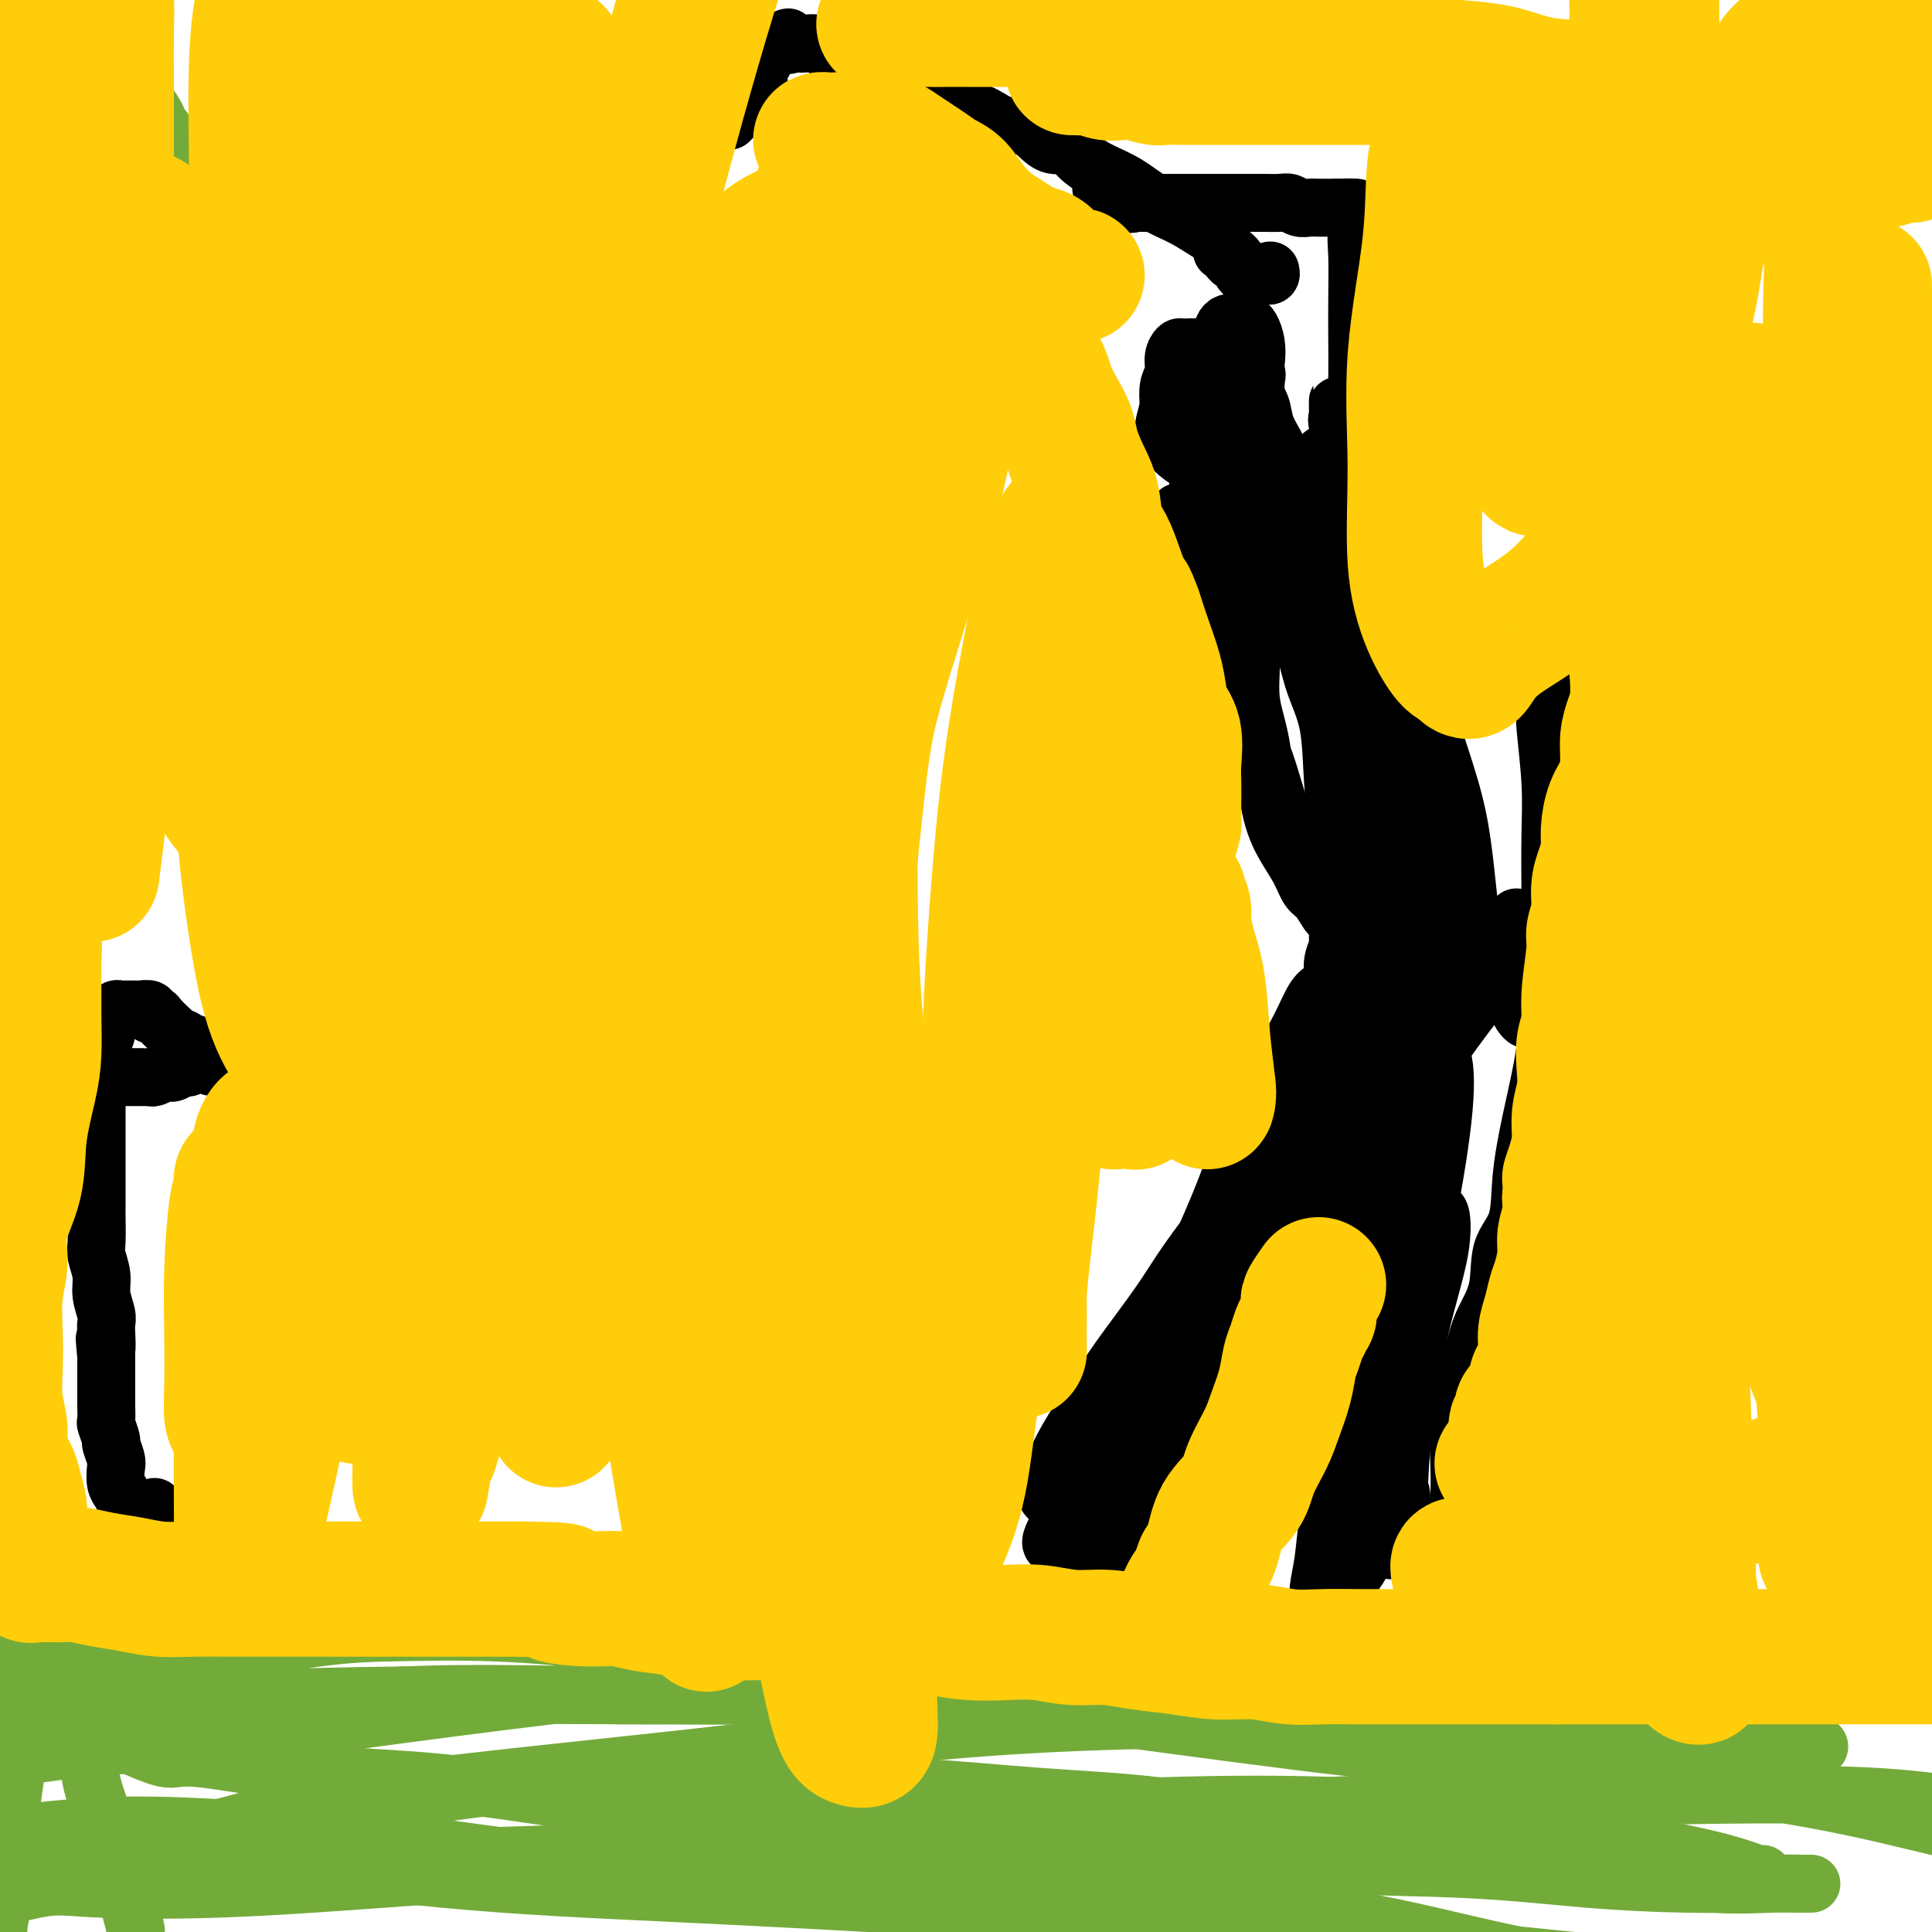 <svg viewBox='0 0 400 400' version='1.1' xmlns='http://www.w3.org/2000/svg' xmlns:xlink='http://www.w3.org/1999/xlink'><g fill='none' stroke='#000000' stroke-width='12' stroke-linecap='round' stroke-linejoin='round'><path d='M32,312c0.000,0.000 0.100,0.100 0.1,0.1'/><path d='M26,323c0.000,-1.641 0.000,-3.283 0,-4c-0.000,-0.717 -0.000,-0.511 0,-1c0.000,-0.489 0.001,-1.674 0,-2c-0.001,-0.326 -0.003,0.208 0,0c0.003,-0.208 0.011,-1.157 0,-2c-0.011,-0.843 -0.042,-1.581 0,-2c0.042,-0.419 0.156,-0.519 0,-1c-0.156,-0.481 -0.582,-1.341 -1,-2c-0.418,-0.659 -0.829,-1.116 -1,-2c-0.171,-0.884 -0.102,-2.195 0,-3c0.102,-0.805 0.238,-1.103 0,-2c-0.238,-0.897 -0.848,-2.394 -1,-3c-0.152,-0.606 0.155,-0.321 0,-1c-0.155,-0.679 -0.774,-2.321 -1,-3c-0.226,-0.679 -0.061,-0.394 0,-1c0.061,-0.606 0.016,-2.104 0,-3c-0.016,-0.896 -0.004,-1.188 0,-2c0.004,-0.812 0.001,-2.142 0,-3c-0.001,-0.858 -0.000,-1.245 0,-2c0.000,-0.755 0.000,-1.877 0,-3'/><path d='M22,281c-0.620,-6.796 -0.170,-2.786 0,-2c0.170,0.786 0.061,-1.654 0,-3c-0.061,-1.346 -0.073,-1.600 0,-2c0.073,-0.400 0.230,-0.947 0,-2c-0.230,-1.053 -0.846,-2.611 -1,-4c-0.154,-1.389 0.155,-2.608 0,-4c-0.155,-1.392 -0.774,-2.957 -1,-4c-0.226,-1.043 -0.061,-1.563 0,-3c0.061,-1.437 0.016,-3.791 0,-5c-0.016,-1.209 -0.004,-1.272 0,-2c0.004,-0.728 0.001,-2.119 0,-3c-0.001,-0.881 -0.000,-1.251 0,-2c0.000,-0.749 0.000,-1.877 0,-3c-0.000,-1.123 -0.000,-2.240 0,-3c0.000,-0.760 0.000,-1.163 0,-2c-0.000,-0.837 -0.000,-2.107 0,-3c0.000,-0.893 0.000,-1.409 0,-2c-0.000,-0.591 -0.000,-1.258 0,-2c0.000,-0.742 0.000,-1.560 0,-2c-0.000,-0.440 -0.000,-0.502 0,-1c0.000,-0.498 0.000,-1.433 0,-2c-0.000,-0.567 -0.001,-0.767 0,-1c0.001,-0.233 0.003,-0.499 0,-1c-0.003,-0.501 -0.011,-1.236 0,-2c0.011,-0.764 0.041,-1.556 0,-2c-0.041,-0.444 -0.152,-0.539 0,-1c0.152,-0.461 0.566,-1.289 1,-2c0.434,-0.711 0.886,-1.307 1,-2c0.114,-0.693 -0.110,-1.484 0,-2c0.110,-0.516 0.555,-0.758 1,-1'/><path d='M23,211c0.688,-1.326 0.906,-1.140 1,-1c0.094,0.140 0.062,0.234 0,0c-0.062,-0.234 -0.153,-0.795 0,-1c0.153,-0.205 0.550,-0.055 1,0c0.450,0.055 0.951,0.014 1,0c0.049,-0.014 -0.356,0.000 0,0c0.356,-0.000 1.472,-0.015 2,0c0.528,0.015 0.469,0.058 1,0c0.531,-0.058 1.652,-0.219 2,0c0.348,0.219 -0.075,0.818 0,1c0.075,0.182 0.650,-0.052 1,0c0.350,0.052 0.475,0.391 1,1c0.525,0.609 1.450,1.488 2,2c0.550,0.512 0.726,0.658 1,1c0.274,0.342 0.647,0.880 1,1c0.353,0.120 0.686,-0.179 1,0c0.314,0.179 0.609,0.835 1,1c0.391,0.165 0.879,-0.162 1,0c0.121,0.162 -0.125,0.813 0,1c0.125,0.187 0.622,-0.091 1,0c0.378,0.091 0.637,0.550 1,1c0.363,0.450 0.828,0.890 1,1c0.172,0.110 0.049,-0.112 0,0c-0.049,0.112 -0.025,0.556 0,1'/><path d='M43,220c1.678,1.697 -0.127,0.440 -1,0c-0.873,-0.440 -0.815,-0.062 -1,0c-0.185,0.062 -0.613,-0.193 -1,0c-0.387,0.193 -0.733,0.835 -1,1c-0.267,0.165 -0.456,-0.148 -1,0c-0.544,0.148 -1.442,0.758 -2,1c-0.558,0.242 -0.776,0.117 -1,0c-0.224,-0.117 -0.454,-0.228 -1,0c-0.546,0.228 -1.407,0.793 -2,1c-0.593,0.207 -0.918,0.055 -1,0c-0.082,-0.055 0.079,-0.015 0,0c-0.079,0.015 -0.399,0.004 -1,0c-0.601,-0.004 -1.485,-0.001 -2,0c-0.515,0.001 -0.663,0.000 -1,0c-0.337,-0.000 -0.864,-0.000 -1,0c-0.136,0.000 0.118,0.000 0,0c-0.118,-0.000 -0.609,-0.000 0,0c0.609,0.000 2.317,0.000 3,0c0.683,-0.000 0.342,-0.000 0,0'/><path d='M151,25c1.569,-1.629 3.138,-3.258 4,-4c0.862,-0.742 1.015,-0.598 1,-1c-0.015,-0.402 -0.200,-1.350 0,-2c0.200,-0.650 0.785,-1.001 1,-1c0.215,0.001 0.062,0.355 0,0c-0.062,-0.355 -0.032,-1.419 0,-2c0.032,-0.581 0.065,-0.681 0,-1c-0.065,-0.319 -0.229,-0.859 0,-1c0.229,-0.141 0.850,0.116 1,0c0.150,-0.116 -0.171,-0.605 0,-1c0.171,-0.395 0.833,-0.694 1,-1c0.167,-0.306 -0.163,-0.618 0,-1c0.163,-0.382 0.817,-0.834 1,-1c0.183,-0.166 -0.105,-0.045 0,0c0.105,0.045 0.601,0.013 1,0c0.399,-0.013 0.699,-0.006 1,0'/><path d='M162,9c1.877,-2.475 1.069,-0.664 1,0c-0.069,0.664 0.601,0.180 1,0c0.399,-0.180 0.529,-0.056 1,0c0.471,0.056 1.285,0.043 2,0c0.715,-0.043 1.331,-0.117 2,0c0.669,0.117 1.391,0.426 2,1c0.609,0.574 1.107,1.414 2,2c0.893,0.586 2.183,0.917 3,1c0.817,0.083 1.163,-0.081 2,0c0.837,0.081 2.166,0.407 3,1c0.834,0.593 1.174,1.455 2,2c0.826,0.545 2.137,0.775 3,1c0.863,0.225 1.276,0.444 2,1c0.724,0.556 1.757,1.449 3,2c1.243,0.551 2.696,0.759 4,1c1.304,0.241 2.460,0.515 4,1c1.540,0.485 3.465,1.182 5,2c1.535,0.818 2.680,1.759 4,2c1.320,0.241 2.814,-0.218 4,0c1.186,0.218 2.065,1.111 3,2c0.935,0.889 1.925,1.773 3,2c1.075,0.227 2.235,-0.203 3,0c0.765,0.203 1.134,1.040 2,2c0.866,0.960 2.230,2.043 4,3c1.770,0.957 3.946,1.789 6,3c2.054,1.211 3.987,2.800 6,4c2.013,1.200 4.107,2.013 6,3c1.893,0.987 3.587,2.150 5,3c1.413,0.850 2.547,1.386 3,2c0.453,0.614 0.227,1.307 0,2'/><path d='M253,52c5.128,3.279 1.948,0.475 1,0c-0.948,-0.475 0.338,1.379 1,2c0.662,0.621 0.702,0.009 1,0c0.298,-0.009 0.853,0.586 1,1c0.147,0.414 -0.116,0.647 0,1c0.116,0.353 0.609,0.827 1,1c0.391,0.173 0.678,0.046 1,0c0.322,-0.046 0.678,-0.011 1,0c0.322,0.011 0.608,-0.001 1,0c0.392,0.001 0.890,0.014 1,0c0.110,-0.014 -0.166,-0.055 0,0c0.166,0.055 0.776,0.207 1,0c0.224,-0.207 0.064,-0.773 0,-1c-0.064,-0.227 -0.032,-0.113 0,0'/><path d='M228,39c1.902,1.268 3.804,2.536 5,3c1.196,0.464 1.685,0.124 2,0c0.315,-0.124 0.457,-0.033 1,0c0.543,0.033 1.487,0.009 2,0c0.513,-0.009 0.597,-0.002 1,0c0.403,0.002 1.127,0.001 2,0c0.873,-0.001 1.896,-0.000 3,0c1.104,0.000 2.289,0.000 3,0c0.711,-0.000 0.948,-0.000 2,0c1.052,0.000 2.920,0.000 4,0c1.080,-0.000 1.373,-0.000 2,0c0.627,0.000 1.589,0.000 2,0c0.411,-0.000 0.270,-0.001 1,0c0.730,0.001 2.331,0.004 3,0c0.669,-0.004 0.406,-0.015 1,0c0.594,0.015 2.045,0.057 3,0c0.955,-0.057 1.412,-0.211 2,0c0.588,0.211 1.305,0.789 2,1c0.695,0.211 1.366,0.057 2,0c0.634,-0.057 1.231,-0.015 2,0c0.769,0.015 1.711,0.004 2,0c0.289,-0.004 -0.076,-0.001 0,0c0.076,0.001 0.593,0.000 1,0c0.407,-0.000 0.703,-0.000 1,0'/><path d='M277,43c6.990,0.095 2.464,-0.167 1,0c-1.464,0.167 0.132,0.763 1,1c0.868,0.237 1.006,0.115 1,0c-0.006,-0.115 -0.156,-0.222 0,0c0.156,0.222 0.617,0.774 1,1c0.383,0.226 0.688,0.127 1,0c0.312,-0.127 0.631,-0.283 1,0c0.369,0.283 0.789,1.003 1,1c0.211,-0.003 0.214,-0.731 0,-1c-0.214,-0.269 -0.646,-0.080 -1,0c-0.354,0.080 -0.631,0.052 -1,0c-0.369,-0.052 -0.830,-0.130 -1,0c-0.170,0.130 -0.049,0.466 0,1c0.049,0.534 0.024,1.267 0,2'/><path d='M281,48c-0.310,1.149 -0.084,2.522 0,5c0.084,2.478 0.025,6.059 0,9c-0.025,2.941 -0.018,5.240 0,8c0.018,2.760 0.047,5.980 0,9c-0.047,3.020 -0.170,5.841 0,8c0.170,2.159 0.634,3.656 1,5c0.366,1.344 0.634,2.535 1,4c0.366,1.465 0.830,3.203 1,4c0.170,0.797 0.046,0.651 0,0c-0.046,-0.651 -0.012,-1.808 0,-3c0.012,-1.192 0.003,-2.421 0,-4c-0.003,-1.579 -0.001,-3.510 0,-6c0.001,-2.490 0.000,-5.539 0,-8c-0.000,-2.461 -0.000,-4.333 0,-6c0.000,-1.667 0.000,-3.128 0,-5c-0.000,-1.872 -0.000,-4.156 0,-6c0.000,-1.844 0.000,-3.249 0,-5c-0.000,-1.751 -0.000,-3.847 0,-5c0.000,-1.153 0.000,-1.364 0,-2c-0.000,-0.636 -0.000,-1.697 0,-2c0.000,-0.303 0.000,0.152 0,0c-0.000,-0.152 -0.000,-0.913 0,-1c0.000,-0.087 0.000,0.499 0,1c-0.000,0.501 -0.000,0.918 0,2c0.000,1.082 0.000,2.830 0,5c-0.000,2.170 -0.000,4.763 0,8c0.000,3.237 0.000,7.119 0,11'/><path d='M284,74c0.088,6.250 0.308,8.876 0,12c-0.308,3.124 -1.144,6.745 -2,10c-0.856,3.255 -1.732,6.145 -2,9c-0.268,2.855 0.073,5.677 0,8c-0.073,2.323 -0.559,4.148 -1,5c-0.441,0.852 -0.836,0.730 -1,1c-0.164,0.270 -0.096,0.931 0,1c0.096,0.069 0.222,-0.454 0,-1c-0.222,-0.546 -0.792,-1.117 -1,-2c-0.208,-0.883 -0.056,-2.079 0,-3c0.056,-0.921 0.015,-1.565 0,-3c-0.015,-1.435 -0.004,-3.659 0,-6c0.004,-2.341 0.001,-4.800 0,-7c-0.001,-2.200 -0.000,-4.143 0,-6c0.000,-1.857 0.001,-3.629 0,-5c-0.001,-1.371 -0.002,-2.340 0,-3c0.002,-0.660 0.007,-1.011 0,-1c-0.007,0.011 -0.026,0.384 0,1c0.026,0.616 0.098,1.475 0,2c-0.098,0.525 -0.366,0.716 0,2c0.366,1.284 1.366,3.661 2,6c0.634,2.339 0.902,4.641 1,7c0.098,2.359 0.026,4.776 0,7c-0.026,2.224 -0.007,4.256 0,6c0.007,1.744 0.002,3.200 0,4c-0.002,0.800 -0.001,0.943 0,1c0.001,0.057 0.000,0.029 0,0'/><path d='M280,119c0.329,5.218 -0.349,0.762 -1,-1c-0.651,-1.762 -1.275,-0.831 -2,-1c-0.725,-0.169 -1.551,-1.439 -2,-2c-0.449,-0.561 -0.519,-0.415 -1,-1c-0.481,-0.585 -1.371,-1.902 -2,-3c-0.629,-1.098 -0.998,-1.977 -1,-3c-0.002,-1.023 0.362,-2.191 0,-3c-0.362,-0.809 -1.449,-1.258 -2,-2c-0.551,-0.742 -0.567,-1.777 -1,-3c-0.433,-1.223 -1.285,-2.634 -2,-4c-0.715,-1.366 -1.294,-2.686 -2,-4c-0.706,-1.314 -1.540,-2.622 -2,-4c-0.460,-1.378 -0.546,-2.826 -1,-4c-0.454,-1.174 -1.277,-2.073 -2,-3c-0.723,-0.927 -1.345,-1.881 -2,-3c-0.655,-1.119 -1.341,-2.405 -2,-3c-0.659,-0.595 -1.291,-0.501 -2,-1c-0.709,-0.499 -1.496,-1.592 -2,-2c-0.504,-0.408 -0.723,-0.133 -1,0c-0.277,0.133 -0.610,0.123 -1,0c-0.390,-0.123 -0.837,-0.358 -1,0c-0.163,0.358 -0.041,1.311 0,2c0.041,0.689 0.003,1.116 0,2c-0.003,0.884 0.030,2.227 0,4c-0.030,1.773 -0.124,3.977 0,6c0.124,2.023 0.466,3.864 1,5c0.534,1.136 1.259,1.567 2,2c0.741,0.433 1.498,0.869 2,1c0.502,0.131 0.751,-0.042 1,0c0.249,0.042 0.500,0.298 1,0c0.500,-0.298 1.250,-1.149 2,-2'/><path d='M257,92c1.419,-0.907 0.966,-3.675 1,-6c0.034,-2.325 0.556,-4.206 1,-6c0.444,-1.794 0.812,-3.499 1,-5c0.188,-1.501 0.198,-2.797 0,-4c-0.198,-1.203 -0.603,-2.315 -1,-3c-0.397,-0.685 -0.785,-0.945 -1,-1c-0.215,-0.055 -0.258,0.096 -1,0c-0.742,-0.096 -2.182,-0.439 -3,0c-0.818,0.439 -1.014,1.662 -1,3c0.014,1.338 0.239,2.793 0,4c-0.239,1.207 -0.940,2.166 -2,5c-1.060,2.834 -2.477,7.544 -3,11c-0.523,3.456 -0.152,5.658 0,8c0.152,2.342 0.084,4.824 0,6c-0.084,1.176 -0.184,1.045 0,1c0.184,-0.045 0.651,-0.006 1,0c0.349,0.006 0.581,-0.023 1,0c0.419,0.023 1.025,0.098 2,-1c0.975,-1.098 2.320,-3.367 3,-5c0.680,-1.633 0.694,-2.629 1,-4c0.306,-1.371 0.903,-3.117 1,-5c0.097,-1.883 -0.307,-3.902 -1,-6c-0.693,-2.098 -1.677,-4.276 -3,-6c-1.323,-1.724 -2.985,-2.993 -4,-4c-1.015,-1.007 -1.381,-1.753 -2,-2c-0.619,-0.247 -1.490,0.005 -2,0c-0.510,-0.005 -0.659,-0.267 -1,0c-0.341,0.267 -0.875,1.061 -1,2c-0.125,0.939 0.159,2.022 0,3c-0.159,0.978 -0.760,1.851 -1,3c-0.240,1.149 -0.120,2.575 0,4'/><path d='M242,84c-0.606,2.787 -1.119,3.755 -1,5c0.119,1.245 0.872,2.766 2,4c1.128,1.234 2.631,2.181 4,3c1.369,0.819 2.604,1.510 4,2c1.396,0.490 2.952,0.779 4,1c1.048,0.221 1.587,0.373 2,0c0.413,-0.373 0.699,-1.270 1,-2c0.301,-0.730 0.616,-1.291 1,-2c0.384,-0.709 0.837,-1.566 1,-3c0.163,-1.434 0.037,-3.447 0,-5c-0.037,-1.553 0.014,-2.647 0,-4c-0.014,-1.353 -0.095,-2.964 0,-4c0.095,-1.036 0.365,-1.495 0,-2c-0.365,-0.505 -1.366,-1.056 -2,-1c-0.634,0.056 -0.902,0.718 -1,1c-0.098,0.282 -0.028,0.183 0,1c0.028,0.817 0.013,2.549 0,4c-0.013,1.451 -0.025,2.620 0,5c0.025,2.380 0.087,5.972 0,9c-0.087,3.028 -0.322,5.492 0,8c0.322,2.508 1.200,5.061 2,7c0.800,1.939 1.521,3.263 2,4c0.479,0.737 0.716,0.885 1,1c0.284,0.115 0.614,0.195 1,0c0.386,-0.195 0.829,-0.665 1,-1c0.171,-0.335 0.071,-0.534 0,-1c-0.071,-0.466 -0.112,-1.197 0,-2c0.112,-0.803 0.376,-1.678 0,-3c-0.376,-1.322 -1.393,-3.092 -2,-4c-0.607,-0.908 -0.803,-0.954 -1,-1'/><path d='M261,104c-1.050,-1.707 -2.176,-0.474 -3,0c-0.824,0.474 -1.345,0.190 -2,1c-0.655,0.810 -1.445,2.714 -3,5c-1.555,2.286 -3.876,4.955 -5,7c-1.124,2.045 -1.050,3.465 -1,5c0.050,1.535 0.078,3.184 0,4c-0.078,0.816 -0.260,0.799 0,1c0.260,0.201 0.962,0.620 2,0c1.038,-0.620 2.411,-2.278 4,-4c1.589,-1.722 3.392,-3.506 5,-5c1.608,-1.494 3.020,-2.697 4,-4c0.980,-1.303 1.526,-2.706 2,-4c0.474,-1.294 0.875,-2.479 2,-4c1.125,-1.521 2.975,-3.377 4,-5c1.025,-1.623 1.224,-3.014 2,-4c0.776,-0.986 2.130,-1.569 3,-2c0.870,-0.431 1.255,-0.710 1,-1c-0.255,-0.290 -1.152,-0.590 -2,0c-0.848,0.590 -1.648,2.071 -3,4c-1.352,1.929 -3.255,4.307 -5,7c-1.745,2.693 -3.332,5.702 -5,8c-1.668,2.298 -3.416,3.884 -4,5c-0.584,1.116 -0.003,1.762 0,2c0.003,0.238 -0.570,0.068 0,0c0.570,-0.068 2.285,-0.034 4,0'/><path d='M261,120c1.341,0.010 2.692,-0.966 5,-2c2.308,-1.034 5.573,-2.127 8,-3c2.427,-0.873 4.015,-1.525 5,-2c0.985,-0.475 1.368,-0.772 2,-1c0.632,-0.228 1.513,-0.387 2,-1c0.487,-0.613 0.580,-1.681 1,-2c0.420,-0.319 1.166,0.111 2,0c0.834,-0.111 1.756,-0.763 2,-1c0.244,-0.237 -0.190,-0.060 0,0c0.190,0.060 1.002,0.003 1,0c-0.002,-0.003 -0.820,0.048 -1,0c-0.180,-0.048 0.277,-0.196 0,0c-0.277,0.196 -1.290,0.734 -2,2c-0.710,1.266 -1.119,3.260 -2,5c-0.881,1.740 -2.236,3.226 -3,5c-0.764,1.774 -0.937,3.834 -1,5c-0.063,1.166 -0.015,1.436 0,2c0.015,0.564 -0.004,1.420 0,2c0.004,0.580 0.029,0.885 0,1c-0.029,0.115 -0.113,0.042 0,0c0.113,-0.042 0.423,-0.053 1,0c0.577,0.053 1.423,0.171 2,0c0.577,-0.171 0.887,-0.631 1,-1c0.113,-0.369 0.030,-0.646 0,-1c-0.030,-0.354 -0.008,-0.786 0,-1c0.008,-0.214 0.002,-0.212 0,-1c-0.002,-0.788 -0.001,-2.368 0,-3c0.001,-0.632 0.000,-0.316 0,0'/><path d='M244,106c1.245,1.547 2.489,3.093 3,5c0.511,1.907 0.287,4.174 1,7c0.713,2.826 2.361,6.211 4,11c1.639,4.789 3.269,10.983 5,16c1.731,5.017 3.563,8.856 5,13c1.437,4.144 2.478,8.591 4,12c1.522,3.409 3.526,5.779 5,8c1.474,2.221 2.417,4.293 3,6c0.583,1.707 0.806,3.048 1,4c0.194,0.952 0.359,1.513 0,1c-0.359,-0.513 -1.241,-2.100 -2,-3c-0.759,-0.900 -1.396,-1.113 -2,-2c-0.604,-0.887 -1.175,-2.450 -2,-4c-0.825,-1.550 -1.905,-3.088 -3,-5c-1.095,-1.912 -2.204,-4.197 -3,-8c-0.796,-3.803 -1.279,-9.122 -2,-13c-0.721,-3.878 -1.682,-6.315 -2,-9c-0.318,-2.685 0.005,-5.619 0,-8c-0.005,-2.381 -0.338,-4.208 0,-6c0.338,-1.792 1.347,-3.550 2,-5c0.653,-1.450 0.951,-2.591 1,-3c0.049,-0.409 -0.150,-0.085 0,0c0.150,0.085 0.648,-0.070 1,0c0.352,0.070 0.556,0.365 1,1c0.444,0.635 1.127,1.610 2,3c0.873,1.390 1.937,3.195 3,5'/><path d='M269,132c1.592,3.041 2.073,6.143 3,9c0.927,2.857 2.301,5.468 3,9c0.699,3.532 0.723,7.986 1,12c0.277,4.014 0.806,7.589 1,11c0.194,3.411 0.053,6.659 0,10c-0.053,3.341 -0.018,6.774 0,10c0.018,3.226 0.019,6.243 0,9c-0.019,2.757 -0.056,5.254 0,8c0.056,2.746 0.207,5.741 0,8c-0.207,2.259 -0.773,3.782 -1,5c-0.227,1.218 -0.117,2.129 0,3c0.117,0.871 0.241,1.700 0,2c-0.241,0.300 -0.848,0.070 -1,0c-0.152,-0.070 0.152,0.019 0,0c-0.152,-0.019 -0.759,-0.145 -1,0c-0.241,0.145 -0.114,0.563 0,0c0.114,-0.563 0.215,-2.106 0,-3c-0.215,-0.894 -0.748,-1.138 -1,-2c-0.252,-0.862 -0.225,-2.343 0,-4c0.225,-1.657 0.649,-3.491 1,-5c0.351,-1.509 0.630,-2.694 1,-4c0.370,-1.306 0.830,-2.733 1,-4c0.170,-1.267 0.048,-2.373 0,-3c-0.048,-0.627 -0.023,-0.776 0,-1c0.023,-0.224 0.045,-0.522 0,-1c-0.045,-0.478 -0.156,-1.136 0,-2c0.156,-0.864 0.578,-1.933 1,-3c0.422,-1.067 0.844,-2.134 1,-3c0.156,-0.866 0.044,-1.533 0,-2c-0.044,-0.467 -0.022,-0.733 0,-1'/><path d='M278,190c0.589,-5.393 0.063,0.123 0,3c-0.063,2.877 0.338,3.113 0,4c-0.338,0.887 -1.417,2.424 -2,5c-0.583,2.576 -0.672,6.192 -2,10c-1.328,3.808 -3.895,7.808 -6,12c-2.105,4.192 -3.748,8.575 -6,13c-2.252,4.425 -5.112,8.890 -8,13c-2.888,4.110 -5.806,7.865 -8,11c-2.194,3.135 -3.666,5.651 -6,9c-2.334,3.349 -5.529,7.530 -8,11c-2.471,3.470 -4.217,6.229 -6,9c-1.783,2.771 -3.604,5.555 -5,8c-1.396,2.445 -2.368,4.551 -3,6c-0.632,1.449 -0.924,2.243 -1,3c-0.076,0.757 0.065,1.479 0,2c-0.065,0.521 -0.336,0.840 0,1c0.336,0.160 1.279,0.159 2,0c0.721,-0.159 1.221,-0.476 2,-1c0.779,-0.524 1.837,-1.255 3,-2c1.163,-0.745 2.430,-1.503 4,-3c1.570,-1.497 3.444,-3.732 5,-6c1.556,-2.268 2.792,-4.569 4,-6c1.208,-1.431 2.386,-1.992 3,-3c0.614,-1.008 0.665,-2.464 1,-3c0.335,-0.536 0.953,-0.153 1,0c0.047,0.153 -0.476,0.077 -1,0'/><path d='M241,286c1.989,-2.261 0.460,1.086 -1,4c-1.460,2.914 -2.853,5.397 -4,8c-1.147,2.603 -2.049,5.328 -4,10c-1.951,4.672 -4.950,11.291 -7,16c-2.050,4.709 -3.151,7.509 -4,10c-0.849,2.491 -1.447,4.674 -2,6c-0.553,1.326 -1.062,1.794 -1,1c0.062,-0.794 0.696,-2.852 2,-5c1.304,-2.148 3.280,-4.387 6,-8c2.720,-3.613 6.184,-8.600 9,-14c2.816,-5.400 4.983,-11.214 7,-16c2.017,-4.786 3.882,-8.544 6,-12c2.118,-3.456 4.487,-6.608 6,-9c1.513,-2.392 2.169,-4.023 2,-5c-0.169,-0.977 -1.162,-1.302 -2,0c-0.838,1.302 -1.522,4.229 -3,6c-1.478,1.771 -3.752,2.384 -6,5c-2.248,2.616 -4.472,7.234 -7,11c-2.528,3.766 -5.362,6.682 -8,10c-2.638,3.318 -5.081,7.040 -7,10c-1.919,2.960 -3.313,5.160 -4,6c-0.687,0.840 -0.667,0.322 -1,0c-0.333,-0.322 -1.019,-0.448 1,-4c2.019,-3.552 6.743,-10.529 12,-18c5.257,-7.471 11.048,-15.436 16,-23c4.952,-7.564 9.064,-14.729 13,-22c3.936,-7.271 7.696,-14.649 11,-20c3.304,-5.351 6.152,-8.676 9,-12'/><path d='M280,221c10.185,-15.767 5.149,-7.685 4,-5c-1.149,2.685 1.590,-0.026 2,-1c0.410,-0.974 -1.508,-0.211 -2,0c-0.492,0.211 0.443,-0.129 -1,1c-1.443,1.129 -5.264,3.727 -12,13c-6.736,9.273 -16.385,25.222 -23,37c-6.615,11.778 -10.194,19.386 -13,25c-2.806,5.614 -4.838,9.233 -6,11c-1.162,1.767 -1.453,1.681 -2,2c-0.547,0.319 -1.351,1.043 0,-1c1.351,-2.043 4.856,-6.853 8,-13c3.144,-6.147 5.927,-13.629 9,-21c3.073,-7.371 6.437,-14.629 9,-21c2.563,-6.371 4.325,-11.854 6,-16c1.675,-4.146 3.262,-6.954 5,-10c1.738,-3.046 3.627,-6.329 5,-9c1.373,-2.671 2.229,-4.728 3,-6c0.771,-1.272 1.455,-1.759 2,-2c0.545,-0.241 0.950,-0.237 1,0c0.050,0.237 -0.255,0.707 0,1c0.255,0.293 1.070,0.410 0,4c-1.070,3.590 -4.023,10.653 -7,18c-2.977,7.347 -5.976,14.976 -8,21c-2.024,6.024 -3.072,10.441 -4,14c-0.928,3.559 -1.738,6.261 -2,8c-0.262,1.739 0.022,2.516 0,3c-0.022,0.484 -0.351,0.674 1,0c1.351,-0.674 4.383,-2.212 8,-6c3.617,-3.788 7.820,-9.828 12,-16c4.180,-6.172 8.337,-12.478 12,-18c3.663,-5.522 6.831,-10.261 10,-15'/><path d='M297,219c6.925,-9.785 7.236,-9.746 8,-11c0.764,-1.254 1.979,-3.799 3,-5c1.021,-1.201 1.848,-1.057 2,-1c0.152,0.057 -0.371,0.029 -1,0c-0.629,-0.029 -1.366,-0.058 -2,0c-0.634,0.058 -1.166,0.204 -2,1c-0.834,0.796 -1.970,2.242 -4,5c-2.030,2.758 -4.956,6.826 -8,11c-3.044,4.174 -6.207,8.453 -9,13c-2.793,4.547 -5.215,9.362 -8,14c-2.785,4.638 -5.931,9.099 -8,12c-2.069,2.901 -3.060,4.242 -4,5c-0.940,0.758 -1.827,0.931 -2,1c-0.173,0.069 0.370,0.032 2,-2c1.630,-2.032 4.348,-6.058 7,-10c2.652,-3.942 5.239,-7.799 8,-12c2.761,-4.201 5.697,-8.747 8,-12c2.303,-3.253 3.972,-5.212 6,-8c2.028,-2.788 4.414,-6.406 6,-9c1.586,-2.594 2.371,-4.163 3,-5c0.629,-0.837 1.100,-0.942 1,-1c-0.100,-0.058 -0.772,-0.068 -1,0c-0.228,0.068 -0.013,0.213 -1,2c-0.987,1.787 -3.175,5.214 -8,13c-4.825,7.786 -12.287,19.929 -18,29c-5.713,9.071 -9.676,15.071 -13,20c-3.324,4.929 -6.010,8.789 -8,12c-1.990,3.211 -3.283,5.775 -4,7c-0.717,1.225 -0.859,1.113 -1,1'/><path d='M249,289c-6.746,10.909 2.889,-3.317 8,-11c5.111,-7.683 5.698,-8.821 8,-12c2.302,-3.179 6.319,-8.398 9,-12c2.681,-3.602 4.025,-5.587 6,-8c1.975,-2.413 4.582,-5.254 6,-7c1.418,-1.746 1.647,-2.397 2,-3c0.353,-0.603 0.831,-1.157 1,-2c0.169,-0.843 0.029,-1.977 0,-2c-0.029,-0.023 0.051,1.063 0,2c-0.051,0.937 -0.234,1.725 -1,5c-0.766,3.275 -2.114,9.036 -3,14c-0.886,4.964 -1.312,9.131 -2,13c-0.688,3.869 -1.640,7.440 -2,10c-0.360,2.560 -0.127,4.109 0,5c0.127,0.891 0.148,1.123 1,0c0.852,-1.123 2.533,-3.603 4,-6c1.467,-2.397 2.719,-4.713 4,-8c1.281,-3.287 2.592,-7.545 3,-11c0.408,-3.455 -0.086,-6.105 0,-8c0.086,-1.895 0.753,-3.034 1,-4c0.247,-0.966 0.074,-1.758 0,-2c-0.074,-0.242 -0.047,0.065 0,2c0.047,1.935 0.116,5.498 0,10c-0.116,4.502 -0.416,9.943 -1,16c-0.584,6.057 -1.453,12.731 -2,18c-0.547,5.269 -0.774,9.135 -1,13'/><path d='M290,301c-0.632,10.403 -0.211,7.909 0,8c0.211,0.091 0.213,2.767 0,4c-0.213,1.233 -0.642,1.023 -1,1c-0.358,-0.023 -0.645,0.141 -1,0c-0.355,-0.141 -0.779,-0.586 -1,-2c-0.221,-1.414 -0.239,-3.796 0,-7c0.239,-3.204 0.735,-7.230 1,-11c0.265,-3.770 0.298,-7.286 1,-11c0.702,-3.714 2.072,-7.628 3,-11c0.928,-3.372 1.414,-6.202 2,-9c0.586,-2.798 1.274,-5.565 2,-8c0.726,-2.435 1.491,-4.537 2,-4c0.509,0.537 0.762,3.712 0,8c-0.762,4.288 -2.539,9.688 -4,16c-1.461,6.312 -2.605,13.537 -4,19c-1.395,5.463 -3.042,9.163 -4,13c-0.958,3.837 -1.226,7.812 -2,11c-0.774,3.188 -2.053,5.591 -3,7c-0.947,1.409 -1.562,1.825 -2,2c-0.438,0.175 -0.699,0.110 -1,0c-0.301,-0.110 -0.640,-0.264 -1,0c-0.360,0.264 -0.739,0.948 -1,0c-0.261,-0.948 -0.403,-3.526 0,-6c0.403,-2.474 1.351,-4.844 2,-7c0.649,-2.156 1.000,-4.097 2,-7c1.000,-2.903 2.650,-6.768 4,-10c1.350,-3.232 2.402,-5.832 3,-8c0.598,-2.168 0.742,-3.905 1,-5c0.258,-1.095 0.629,-1.547 1,-2'/><path d='M289,282c2.030,-6.869 0.605,-1.540 0,1c-0.605,2.540 -0.390,2.292 -1,4c-0.610,1.708 -2.044,5.374 -4,11c-1.956,5.626 -4.434,13.213 -6,18c-1.566,4.787 -2.220,6.773 -3,9c-0.780,2.227 -1.685,4.696 -2,6c-0.315,1.304 -0.040,1.445 0,1c0.040,-0.445 -0.154,-1.474 0,-3c0.154,-1.526 0.655,-3.549 1,-6c0.345,-2.451 0.534,-5.331 1,-8c0.466,-2.669 1.209,-5.128 2,-8c0.791,-2.872 1.629,-6.158 2,-9c0.371,-2.842 0.275,-5.239 1,-8c0.725,-2.761 2.272,-5.884 3,-9c0.728,-3.116 0.638,-6.223 1,-9c0.362,-2.777 1.176,-5.223 2,-8c0.824,-2.777 1.659,-5.885 2,-10c0.341,-4.115 0.190,-9.238 1,-14c0.810,-4.762 2.581,-9.164 4,-13c1.419,-3.836 2.486,-7.106 3,-9c0.514,-1.894 0.477,-2.412 1,-2c0.523,0.412 1.608,1.754 2,5c0.392,3.246 0.091,8.398 -1,16c-1.091,7.602 -2.972,17.656 -5,26c-2.028,8.344 -4.203,14.979 -5,21c-0.797,6.021 -0.214,11.429 0,16c0.214,4.571 0.061,8.306 0,11c-0.061,2.694 -0.031,4.347 0,6'/><path d='M288,317c0.000,5.799 0.000,3.797 0,3c-0.000,-0.797 -0.001,-0.389 0,-1c0.001,-0.611 0.004,-2.242 0,-4c-0.004,-1.758 -0.016,-3.642 0,-6c0.016,-2.358 0.060,-5.190 0,-8c-0.060,-2.810 -0.223,-5.599 0,-9c0.223,-3.401 0.833,-7.413 1,-11c0.167,-3.587 -0.110,-6.749 0,-11c0.110,-4.251 0.606,-9.590 1,-14c0.394,-4.410 0.687,-7.891 1,-12c0.313,-4.109 0.648,-8.846 1,-13c0.352,-4.154 0.721,-7.726 1,-12c0.279,-4.274 0.467,-9.251 1,-13c0.533,-3.749 1.411,-6.270 2,-9c0.589,-2.730 0.890,-5.670 1,-8c0.110,-2.330 0.029,-4.052 0,-6c-0.029,-1.948 -0.008,-4.124 0,-6c0.008,-1.876 0.002,-3.453 0,-5c-0.002,-1.547 0.000,-3.066 0,-5c-0.000,-1.934 -0.004,-4.285 0,-6c0.004,-1.715 0.015,-2.793 0,-4c-0.015,-1.207 -0.055,-2.541 0,-4c0.055,-1.459 0.204,-3.043 0,-4c-0.204,-0.957 -0.760,-1.286 -1,-2c-0.240,-0.714 -0.162,-1.812 0,-3c0.162,-1.188 0.408,-2.468 0,-3c-0.408,-0.532 -1.470,-0.318 -2,-1c-0.530,-0.682 -0.527,-2.261 -1,-3c-0.473,-0.739 -1.421,-0.640 -2,-1c-0.579,-0.360 -0.790,-1.180 -1,-2'/><path d='M290,134c-1.381,-1.251 -1.834,-0.878 -2,-1c-0.166,-0.122 -0.045,-0.737 0,-1c0.045,-0.263 0.013,-0.172 0,0c-0.013,0.172 -0.007,0.424 0,1c0.007,0.576 0.015,1.475 0,2c-0.015,0.525 -0.055,0.677 0,3c0.055,2.323 0.203,6.818 0,12c-0.203,5.182 -0.758,11.050 0,17c0.758,5.950 2.830,11.983 4,18c1.170,6.017 1.438,12.018 2,17c0.562,4.982 1.419,8.944 2,13c0.581,4.056 0.888,8.205 1,11c0.112,2.795 0.031,4.235 0,5c-0.031,0.765 -0.010,0.854 0,1c0.010,0.146 0.011,0.350 0,-1c-0.011,-1.350 -0.032,-4.255 0,-7c0.032,-2.745 0.117,-5.329 0,-9c-0.117,-3.671 -0.438,-8.428 -1,-14c-0.562,-5.572 -1.366,-11.961 -2,-18c-0.634,-6.039 -1.098,-11.730 -2,-18c-0.902,-6.270 -2.242,-13.120 -3,-18c-0.758,-4.880 -0.936,-7.791 -1,-11c-0.064,-3.209 -0.016,-6.718 0,-9c0.016,-2.282 0.001,-3.339 0,-4c-0.001,-0.661 0.014,-0.926 0,-1c-0.014,-0.074 -0.055,0.042 0,1c0.055,0.958 0.207,2.758 0,4c-0.207,1.242 -0.773,1.926 0,4c0.773,2.074 2.887,5.537 5,9'/><path d='M293,140c1.466,4.932 2.630,8.762 4,13c1.370,4.238 2.945,8.883 4,13c1.055,4.117 1.589,7.707 2,11c0.411,3.293 0.698,6.290 1,9c0.302,2.710 0.618,5.135 1,7c0.382,1.865 0.829,3.172 1,4c0.171,0.828 0.067,1.179 0,1c-0.067,-0.179 -0.096,-0.887 0,-1c0.096,-0.113 0.318,0.368 0,-1c-0.318,-1.368 -1.174,-4.587 -2,-7c-0.826,-2.413 -1.620,-4.021 -2,-6c-0.380,-1.979 -0.345,-4.330 -2,-8c-1.655,-3.670 -5.001,-8.658 -8,-14c-2.999,-5.342 -5.650,-11.037 -8,-15c-2.350,-3.963 -4.398,-6.193 -6,-10c-1.602,-3.807 -2.758,-9.191 -4,-13c-1.242,-3.809 -2.571,-6.044 -3,-9c-0.429,-2.956 0.043,-6.634 0,-9c-0.043,-2.366 -0.599,-3.420 -1,-4c-0.401,-0.580 -0.647,-0.686 -1,-1c-0.353,-0.314 -0.815,-0.837 -1,-1c-0.185,-0.163 -0.094,0.035 0,1c0.094,0.965 0.193,2.698 0,5c-0.193,2.302 -0.676,5.175 0,10c0.676,4.825 2.511,11.603 4,18c1.489,6.397 2.632,12.415 4,18c1.368,5.585 2.962,10.739 4,16c1.038,5.261 1.519,10.631 2,16'/><path d='M282,183c2.586,12.308 2.052,9.076 2,10c-0.052,0.924 0.380,6.002 1,9c0.620,2.998 1.429,3.917 2,5c0.571,1.083 0.905,2.331 1,3c0.095,0.669 -0.047,0.759 0,0c0.047,-0.759 0.284,-2.367 0,-5c-0.284,-2.633 -1.087,-6.292 -2,-12c-0.913,-5.708 -1.934,-13.465 -3,-20c-1.066,-6.535 -2.177,-11.849 -3,-17c-0.823,-5.151 -1.358,-10.139 -2,-14c-0.642,-3.861 -1.392,-6.596 -2,-9c-0.608,-2.404 -1.074,-4.476 -2,-6c-0.926,-1.524 -2.313,-2.501 -3,-3c-0.687,-0.499 -0.674,-0.519 -1,-1c-0.326,-0.481 -0.990,-1.424 -1,-1c-0.010,0.424 0.633,2.213 1,3c0.367,0.787 0.459,0.572 2,2c1.541,1.428 4.531,4.501 7,8c2.469,3.499 4.417,7.425 7,12c2.583,4.575 5.801,9.801 8,15c2.199,5.199 3.381,10.373 5,15c1.619,4.627 3.676,8.706 5,12c1.324,3.294 1.913,5.801 3,8c1.087,2.199 2.670,4.089 4,6c1.330,1.911 2.408,3.842 3,5c0.592,1.158 0.698,1.543 1,2c0.302,0.457 0.801,0.988 1,1c0.199,0.012 0.100,-0.494 0,-1'/><path d='M316,210c1.226,0.857 -0.208,-3.500 -1,-8c-0.792,-4.500 -0.940,-9.143 -1,-11c-0.060,-1.857 -0.030,-0.929 0,0'/><path d='M320,139c0.030,3.193 0.061,6.387 0,8c-0.061,1.613 -0.212,1.646 0,4c0.212,2.354 0.788,7.028 1,11c0.212,3.972 0.062,7.243 0,11c-0.062,3.757 -0.034,7.999 0,13c0.034,5.001 0.075,10.759 0,16c-0.075,5.241 -0.266,9.963 -1,15c-0.734,5.037 -2.012,10.390 -3,15c-0.988,4.610 -1.686,8.479 -2,12c-0.314,3.521 -0.244,6.695 -1,9c-0.756,2.305 -2.339,3.740 -3,6c-0.661,2.260 -0.401,5.347 -1,8c-0.599,2.653 -2.056,4.874 -3,7c-0.944,2.126 -1.376,4.156 -2,6c-0.624,1.844 -1.442,3.502 -2,6c-0.558,2.498 -0.857,5.836 -1,8c-0.143,2.164 -0.129,3.154 0,6c0.129,2.846 0.375,7.546 0,11c-0.375,3.454 -1.370,5.661 -2,7c-0.630,1.339 -0.894,1.811 -1,2c-0.106,0.189 -0.053,0.094 0,0'/><path d='M77,110c-1.044,2.933 -2.089,5.867 -3,8c-0.911,2.133 -1.689,3.467 -2,4c-0.311,0.533 -0.156,0.267 0,0'/></g>
<g fill='none' stroke='#73AB3A' stroke-width='12' stroke-linecap='round' stroke-linejoin='round'><path d='M28,349c0.000,0.000 0.100,0.100 0.1,0.1'/><path d='M4,334c-0.000,0.386 -0.000,0.772 0,1c0.000,0.228 0.001,0.298 0,1c-0.001,0.702 -0.003,2.037 0,4c0.003,1.963 0.012,4.554 0,7c-0.012,2.446 -0.044,4.748 0,7c0.044,2.252 0.166,4.453 0,7c-0.166,2.547 -0.619,5.440 -1,8c-0.381,2.560 -0.691,4.788 -1,7c-0.309,2.212 -0.619,4.409 -1,6c-0.381,1.591 -0.834,2.575 -1,4c-0.166,1.425 -0.044,3.291 0,5c0.044,1.709 0.012,3.262 0,4c-0.012,0.738 -0.003,0.660 0,1c0.003,0.340 0.001,1.097 0,1c-0.001,-0.097 -0.000,-1.049 0,-2'/><path d='M0,395c-0.619,9.046 -0.166,1.162 0,-2c0.166,-3.162 0.044,-1.602 0,-2c-0.044,-0.398 -0.012,-2.753 0,-4c0.012,-1.247 0.003,-1.386 0,-2c-0.003,-0.614 -0.001,-1.703 0,-3c0.001,-1.297 0.000,-2.802 0,-4c-0.000,-1.198 0.000,-2.088 0,-3c-0.000,-0.912 -0.001,-1.844 0,-3c0.001,-1.156 0.002,-2.534 0,-4c-0.002,-1.466 -0.008,-3.021 0,-4c0.008,-0.979 0.032,-1.383 0,-2c-0.032,-0.617 -0.118,-1.447 0,-2c0.118,-0.553 0.440,-0.830 1,-2c0.560,-1.170 1.358,-3.235 2,-5c0.642,-1.765 1.128,-3.231 2,-5c0.872,-1.769 2.128,-3.841 3,-5c0.872,-1.159 1.358,-1.405 2,-2c0.642,-0.595 1.441,-1.537 2,-2c0.559,-0.463 0.878,-0.445 1,0c0.122,0.445 0.046,1.318 0,2c-0.046,0.682 -0.064,1.172 0,2c0.064,0.828 0.209,1.994 0,4c-0.209,2.006 -0.772,4.853 0,7c0.772,2.147 2.878,3.595 4,6c1.122,2.405 1.259,5.768 2,9c0.741,3.232 2.084,6.332 3,9c0.916,2.668 1.405,4.905 2,7c0.595,2.095 1.298,4.047 2,6'/><path d='M26,391c2.177,6.399 1.119,3.897 1,4c-0.119,0.103 0.700,2.811 1,4c0.300,1.189 0.081,0.859 0,1c-0.081,0.141 -0.023,0.755 0,1c0.023,0.245 0.012,0.123 0,0'/><path d='M24,360c3.931,1.772 7.863,3.543 10,4c2.137,0.457 2.480,-0.402 7,0c4.520,0.402 13.219,2.065 22,3c8.781,0.935 17.645,1.142 27,2c9.355,0.858 19.201,2.366 30,4c10.799,1.634 22.550,3.392 35,5c12.450,1.608 25.597,3.064 39,4c13.403,0.936 27.061,1.351 40,2c12.939,0.649 25.160,1.533 37,2c11.840,0.467 23.298,0.517 33,1c9.702,0.483 17.648,1.397 25,2c7.352,0.603 14.110,0.894 20,1c5.890,0.106 10.913,0.028 15,0c4.087,-0.028 7.237,-0.006 9,0c1.763,0.006 2.139,-0.005 2,0c-0.139,0.005 -0.792,0.025 -2,0c-1.208,-0.025 -2.969,-0.096 -6,0c-3.031,0.096 -7.331,0.358 -13,0c-5.669,-0.358 -12.705,-1.335 -20,-2c-7.295,-0.665 -14.848,-1.017 -23,-2c-8.152,-0.983 -16.904,-2.595 -25,-4c-8.096,-1.405 -15.535,-2.601 -23,-4c-7.465,-1.399 -14.956,-3.002 -23,-4c-8.044,-0.998 -16.642,-1.392 -25,-2c-8.358,-0.608 -16.477,-1.431 -26,-2c-9.523,-0.569 -20.449,-0.884 -31,-1c-10.551,-0.116 -20.725,-0.031 -30,0c-9.275,0.031 -17.650,0.009 -27,1c-9.350,0.991 -19.675,2.996 -30,5'/><path d='M71,375c-9.135,1.780 -16.972,3.731 -23,5c-6.028,1.269 -10.246,1.856 -14,2c-3.754,0.144 -7.044,-0.155 -10,0c-2.956,0.155 -5.579,0.765 -6,1c-0.421,0.235 1.362,0.096 6,0c4.638,-0.096 12.133,-0.148 24,1c11.867,1.148 28.106,3.497 44,5c15.894,1.503 31.443,2.161 49,3c17.557,0.839 37.124,1.861 56,3c18.876,1.139 37.062,2.396 56,4c18.938,1.604 38.627,3.554 53,5c14.373,1.446 23.428,2.387 30,3c6.572,0.613 10.659,0.898 13,1c2.341,0.102 2.937,0.021 3,0c0.063,-0.021 -0.406,0.018 -1,0c-0.594,-0.018 -1.314,-0.094 -3,0c-1.686,0.094 -4.337,0.358 -10,0c-5.663,-0.358 -14.338,-1.338 -23,-3c-8.662,-1.662 -17.310,-4.007 -27,-6c-9.690,-1.993 -20.421,-3.634 -32,-5c-11.579,-1.366 -24.007,-2.455 -36,-3c-11.993,-0.545 -23.550,-0.544 -35,-1c-11.450,-0.456 -22.791,-1.367 -34,-2c-11.209,-0.633 -22.284,-0.987 -33,-2c-10.716,-1.013 -21.073,-2.686 -32,-4c-10.927,-1.314 -22.424,-2.270 -33,-3c-10.576,-0.730 -20.232,-1.235 -29,-1c-8.768,0.235 -16.648,1.210 -23,2c-6.352,0.790 -11.176,1.395 -16,2'/><path d='M-15,382c-12.600,1.305 -10.101,3.068 -10,4c0.101,0.932 -2.196,1.035 -2,1c0.196,-0.035 2.886,-0.206 8,0c5.114,0.206 12.652,0.790 22,1c9.348,0.210 20.505,0.045 32,0c11.495,-0.045 23.328,0.031 36,0c12.672,-0.031 26.184,-0.169 41,-1c14.816,-0.831 30.935,-2.356 48,-4c17.065,-1.644 35.075,-3.408 54,-5c18.925,-1.592 38.766,-3.012 59,-4c20.234,-0.988 40.863,-1.544 61,-2c20.137,-0.456 39.783,-0.812 54,0c14.217,0.812 23.007,2.791 31,5c7.993,2.209 15.190,4.650 19,6c3.810,1.350 4.232,1.611 4,2c-0.232,0.389 -1.118,0.905 -2,1c-0.882,0.095 -1.758,-0.233 -6,-1c-4.242,-0.767 -11.849,-1.974 -21,-4c-9.151,-2.026 -19.846,-4.873 -30,-7c-10.154,-2.127 -19.768,-3.535 -30,-5c-10.232,-1.465 -21.084,-2.987 -32,-5c-10.916,-2.013 -21.896,-4.516 -33,-6c-11.104,-1.484 -22.330,-1.947 -33,-3c-10.670,-1.053 -20.782,-2.694 -30,-4c-9.218,-1.306 -17.543,-2.277 -26,-3c-8.457,-0.723 -17.048,-1.199 -25,-2c-7.952,-0.801 -15.265,-1.926 -23,-3c-7.735,-1.074 -15.890,-2.097 -24,-3c-8.110,-0.903 -16.174,-1.687 -24,-2c-7.826,-0.313 -15.413,-0.157 -23,0'/><path d='M80,338c-12.110,0.239 -18.886,1.836 -27,3c-8.114,1.164 -17.566,1.895 -25,3c-7.434,1.105 -12.850,2.583 -18,4c-5.150,1.417 -10.035,2.774 -14,4c-3.965,1.226 -7.011,2.323 -9,3c-1.989,0.677 -2.923,0.935 -3,1c-0.077,0.065 0.701,-0.063 1,0c0.299,0.063 0.117,0.318 3,0c2.883,-0.318 8.829,-1.209 19,-2c10.171,-0.791 24.566,-1.483 38,-2c13.434,-0.517 25.906,-0.861 40,-1c14.094,-0.139 29.809,-0.075 46,0c16.191,0.075 32.859,0.159 49,0c16.141,-0.159 31.755,-0.562 46,0c14.245,0.562 27.120,2.088 41,3c13.880,0.912 28.765,1.212 42,2c13.235,0.788 24.820,2.066 34,3c9.180,0.934 15.955,1.523 21,2c5.045,0.477 8.362,0.841 10,1c1.638,0.159 1.598,0.112 2,0c0.402,-0.112 1.246,-0.289 0,-1c-1.246,-0.711 -4.581,-1.956 -8,-3c-3.419,-1.044 -6.922,-1.887 -13,-3c-6.078,-1.113 -14.730,-2.494 -24,-4c-9.270,-1.506 -19.159,-3.135 -29,-4c-9.841,-0.865 -19.634,-0.967 -31,-1c-11.366,-0.033 -24.305,0.002 -37,0c-12.695,-0.002 -25.145,-0.042 -38,0c-12.855,0.042 -26.115,0.165 -40,1c-13.885,0.835 -28.396,2.381 -42,4c-13.604,1.619 -26.302,3.309 -39,5'/><path d='M75,356c-18.718,2.210 -25.014,3.234 -33,4c-7.986,0.766 -17.661,1.274 -25,2c-7.339,0.726 -12.342,1.669 -16,2c-3.658,0.331 -5.973,0.049 -7,0c-1.027,-0.049 -0.767,0.136 1,0c1.767,-0.136 5.042,-0.591 12,-2c6.958,-1.409 17.601,-3.772 31,-6c13.399,-2.228 29.555,-4.321 46,-5c16.445,-0.679 33.179,0.057 50,0c16.821,-0.057 33.727,-0.908 52,0c18.273,0.908 37.911,3.574 56,6c18.089,2.426 34.629,4.612 49,6c14.371,1.388 26.572,1.977 37,3c10.428,1.023 19.081,2.479 25,3c5.919,0.521 9.104,0.106 11,0c1.896,-0.106 2.504,0.096 3,0c0.496,-0.096 0.880,-0.491 0,-1c-0.880,-0.509 -3.025,-1.132 -6,-2c-2.975,-0.868 -6.780,-1.980 -13,-3c-6.220,-1.020 -14.854,-1.947 -25,-3c-10.146,-1.053 -21.804,-2.232 -35,-3c-13.196,-0.768 -27.928,-1.125 -43,-1c-15.072,0.125 -30.482,0.730 -46,2c-15.518,1.270 -31.142,3.203 -47,5c-15.858,1.797 -31.948,3.459 -46,5c-14.052,1.541 -26.066,2.963 -37,5c-10.934,2.037 -20.786,4.690 -29,7c-8.214,2.310 -14.788,4.276 -20,6c-5.212,1.724 -9.060,3.207 -11,4c-1.940,0.793 -1.970,0.897 -2,1'/><path d='M7,391c-9.785,2.791 -3.248,0.769 1,0c4.248,-0.769 6.208,-0.286 12,0c5.792,0.286 15.415,0.375 26,0c10.585,-0.375 22.133,-1.214 33,-2c10.867,-0.786 21.052,-1.520 32,-2c10.948,-0.480 22.660,-0.705 34,-1c11.340,-0.295 22.308,-0.661 33,-1c10.692,-0.339 21.109,-0.652 32,-1c10.891,-0.348 22.257,-0.732 33,-1c10.743,-0.268 20.863,-0.422 31,0c10.137,0.422 20.290,1.419 30,2c9.710,0.581 18.978,0.745 27,1c8.022,0.255 14.798,0.602 20,1c5.202,0.398 8.830,0.847 11,1c2.170,0.153 2.882,0.010 3,0c0.118,-0.010 -0.358,0.115 -1,0c-0.642,-0.115 -1.449,-0.469 -3,-1c-1.551,-0.531 -3.846,-1.240 -7,-2c-3.154,-0.760 -7.166,-1.570 -14,-3c-6.834,-1.430 -16.490,-3.480 -27,-5c-10.510,-1.520 -21.874,-2.510 -34,-3c-12.126,-0.490 -25.015,-0.481 -40,0c-14.985,0.481 -32.066,1.435 -47,3c-14.934,1.565 -27.723,3.740 -41,5c-13.277,1.260 -27.044,1.605 -40,2c-12.956,0.395 -25.101,0.841 -36,1c-10.899,0.159 -20.550,0.032 -29,0c-8.450,-0.032 -15.698,0.030 -22,0c-6.302,-0.030 -11.658,-0.151 -16,0c-4.342,0.151 -7.671,0.576 -11,1'/><path d='M-3,386c-18.769,0.629 -8.693,1.200 -6,2c2.693,0.800 -1.998,1.828 -4,3c-2.002,1.172 -1.316,2.490 -1,4c0.316,1.510 0.262,3.214 0,5c-0.262,1.786 -0.733,3.655 1,6c1.733,2.345 5.671,5.165 12,7c6.329,1.835 15.050,2.686 23,3c7.950,0.314 15.129,0.090 18,0c2.871,-0.090 1.436,-0.045 0,0'/><path d='M31,22c0.852,1.258 1.703,2.517 2,4c0.297,1.483 0.038,3.192 0,7c-0.038,3.808 0.143,9.716 0,16c-0.143,6.284 -0.610,12.943 -2,21c-1.390,8.057 -3.702,17.511 -6,26c-2.298,8.489 -4.580,16.013 -6,22c-1.420,5.987 -1.977,10.438 -3,15c-1.023,4.562 -2.513,9.233 -3,12c-0.487,2.767 0.028,3.628 0,4c-0.028,0.372 -0.600,0.256 -1,1c-0.400,0.744 -0.630,2.349 -1,-2c-0.370,-4.349 -0.880,-14.652 0,-26c0.880,-11.348 3.151,-23.741 6,-34c2.849,-10.259 6.277,-18.383 9,-26c2.723,-7.617 4.742,-14.725 6,-20c1.258,-5.275 1.757,-8.716 2,-11c0.243,-2.284 0.231,-3.412 0,-4c-0.231,-0.588 -0.682,-0.635 -1,0c-0.318,0.635 -0.502,1.952 -1,3c-0.498,1.048 -1.310,1.827 -3,9c-1.690,7.173 -4.256,20.741 -7,33c-2.744,12.259 -5.664,23.207 -8,34c-2.336,10.793 -4.086,21.429 -5,30c-0.914,8.571 -0.992,15.077 -1,20c-0.008,4.923 0.056,8.261 0,10c-0.056,1.739 -0.230,1.878 0,2c0.230,0.122 0.866,0.229 3,-4c2.134,-4.229 5.767,-12.792 9,-23c3.233,-10.208 6.067,-22.059 9,-33c2.933,-10.941 5.967,-20.970 9,-31'/><path d='M38,77c4.794,-14.753 7.780,-19.635 10,-24c2.220,-4.365 3.674,-8.214 5,-10c1.326,-1.786 2.524,-1.509 3,-1c0.476,0.509 0.231,1.250 0,4c-0.231,2.750 -0.447,7.510 0,19c0.447,11.490 1.556,29.712 2,37c0.444,7.288 0.222,3.644 0,0'/></g>
<g fill='none' stroke='#FFCD0A' stroke-width='28' stroke-linecap='round' stroke-linejoin='round'><path d='M30,45c0.845,0.416 1.691,0.832 2,2c0.309,1.168 0.083,3.089 0,7c-0.083,3.911 -0.021,9.811 -1,16c-0.979,6.189 -2.997,12.668 -5,20c-2.003,7.332 -3.989,15.517 -6,24c-2.011,8.483 -4.045,17.264 -6,25c-1.955,7.736 -3.830,14.429 -5,21c-1.170,6.571 -1.635,13.021 -2,18c-0.365,4.979 -0.631,8.485 -1,11c-0.369,2.515 -0.841,4.037 -1,5c-0.159,0.963 -0.004,1.366 0,1c0.004,-0.366 -0.144,-1.502 0,-3c0.144,-1.498 0.580,-3.359 1,-6c0.420,-2.641 0.824,-6.064 1,-11c0.176,-4.936 0.125,-11.385 0,-17c-0.125,-5.615 -0.324,-10.395 -1,-16c-0.676,-5.605 -1.828,-12.035 -3,-19c-1.172,-6.965 -2.362,-14.466 -3,-21c-0.638,-6.534 -0.724,-12.103 -1,-19c-0.276,-6.897 -0.744,-15.123 -1,-23c-0.256,-7.877 -0.301,-15.405 0,-23c0.301,-7.595 0.948,-15.256 2,-22c1.052,-6.744 2.509,-12.571 4,-18c1.491,-5.429 3.017,-10.462 4,-14c0.983,-3.538 1.424,-5.582 2,-7c0.576,-1.418 1.288,-2.209 2,-3'/><path d='M12,-27c2.085,-6.728 1.299,-2.548 1,0c-0.299,2.548 -0.111,3.463 0,6c0.111,2.537 0.145,6.696 0,12c-0.145,5.304 -0.469,11.751 -1,19c-0.531,7.249 -1.268,15.298 -2,24c-0.732,8.702 -1.460,18.056 -2,27c-0.540,8.944 -0.892,17.479 -1,26c-0.108,8.521 0.029,17.030 0,25c-0.029,7.970 -0.226,15.402 0,22c0.226,6.598 0.873,12.361 2,17c1.127,4.639 2.735,8.155 4,11c1.265,2.845 2.189,5.018 3,6c0.811,0.982 1.510,0.773 2,1c0.490,0.227 0.772,0.889 1,0c0.228,-0.889 0.401,-3.330 1,-6c0.599,-2.670 1.625,-5.568 2,-11c0.375,-5.432 0.101,-13.399 0,-21c-0.101,-7.601 -0.027,-14.838 0,-23c0.027,-8.162 0.007,-17.251 0,-26c-0.007,-8.749 -0.001,-17.160 0,-25c0.001,-7.840 -0.003,-15.109 0,-22c0.003,-6.891 0.012,-13.405 0,-18c-0.012,-4.595 -0.044,-7.270 0,-10c0.044,-2.730 0.166,-5.513 0,-7c-0.166,-1.487 -0.619,-1.678 -1,-2c-0.381,-0.322 -0.691,-0.774 -1,-1c-0.309,-0.226 -0.619,-0.226 -1,0c-0.381,0.226 -0.833,0.676 -1,1c-0.167,0.324 -0.048,0.521 0,3c0.048,2.479 0.024,7.239 0,12'/><path d='M18,13c0.292,5.823 2.022,12.380 3,20c0.978,7.620 1.204,16.304 2,25c0.796,8.696 2.160,17.404 3,26c0.840,8.596 1.155,17.081 2,25c0.845,7.919 2.220,15.273 4,22c1.780,6.727 3.963,12.827 6,18c2.037,5.173 3.926,9.420 6,13c2.074,3.580 4.332,6.494 6,8c1.668,1.506 2.745,1.605 4,2c1.255,0.395 2.686,1.087 4,-1c1.314,-2.087 2.509,-6.951 4,-12c1.491,-5.049 3.276,-10.282 4,-18c0.724,-7.718 0.386,-17.919 1,-29c0.614,-11.081 2.181,-23.040 3,-34c0.819,-10.960 0.890,-20.919 1,-30c0.110,-9.081 0.258,-17.282 0,-24c-0.258,-6.718 -0.922,-11.953 -2,-16c-1.078,-4.047 -2.568,-6.905 -4,-9c-1.432,-2.095 -2.805,-3.427 -4,-4c-1.195,-0.573 -2.213,-0.386 -3,0c-0.787,0.386 -1.342,0.972 -2,2c-0.658,1.028 -1.419,2.497 -2,6c-0.581,3.503 -0.981,9.040 -1,17c-0.019,7.960 0.343,18.344 0,29c-0.343,10.656 -1.392,21.586 -2,34c-0.608,12.414 -0.777,26.314 -1,40c-0.223,13.686 -0.502,27.159 0,39c0.502,11.841 1.784,22.050 3,30c1.216,7.950 2.366,13.640 4,18c1.634,4.360 3.753,7.388 5,9c1.247,1.612 1.624,1.806 2,2'/><path d='M64,221c1.536,1.542 1.877,-0.102 2,-2c0.123,-1.898 0.027,-4.048 0,-8c-0.027,-3.952 0.013,-9.706 0,-18c-0.013,-8.294 -0.081,-19.130 0,-30c0.081,-10.870 0.310,-21.775 0,-32c-0.310,-10.225 -1.157,-19.769 -2,-30c-0.843,-10.231 -1.680,-21.149 -2,-31c-0.320,-9.851 -0.124,-18.634 0,-26c0.124,-7.366 0.174,-13.314 0,-18c-0.174,-4.686 -0.573,-8.108 -1,-11c-0.427,-2.892 -0.883,-5.252 -1,-6c-0.117,-0.748 0.104,0.118 0,1c-0.104,0.882 -0.533,1.781 0,5c0.533,3.219 2.027,8.758 4,16c1.973,7.242 4.423,16.188 6,26c1.577,9.812 2.280,20.491 3,31c0.720,10.509 1.458,20.849 2,32c0.542,11.151 0.888,23.112 1,35c0.112,11.888 -0.008,23.701 0,36c0.008,12.299 0.146,25.083 0,36c-0.146,10.917 -0.575,19.966 -1,28c-0.425,8.034 -0.847,15.052 -1,20c-0.153,4.948 -0.037,7.827 0,10c0.037,2.173 -0.005,3.641 0,4c0.005,0.359 0.055,-0.390 0,-1c-0.055,-0.610 -0.216,-1.081 0,-3c0.216,-1.919 0.811,-5.288 1,-10c0.189,-4.712 -0.026,-10.769 0,-18c0.026,-7.231 0.293,-15.638 1,-25c0.707,-9.362 1.853,-19.681 3,-30'/><path d='M79,202c1.348,-17.772 2.217,-18.703 3,-23c0.783,-4.297 1.479,-11.959 2,-17c0.521,-5.041 0.865,-7.461 1,-9c0.135,-1.539 0.059,-2.196 0,-2c-0.059,0.196 -0.101,1.246 0,2c0.101,0.754 0.346,1.213 0,5c-0.346,3.787 -1.281,10.902 -3,20c-1.719,9.098 -4.221,20.177 -7,32c-2.779,11.823 -5.833,24.389 -8,35c-2.167,10.611 -3.446,19.267 -5,28c-1.554,8.733 -3.383,17.543 -5,25c-1.617,7.457 -3.022,13.562 -4,18c-0.978,4.438 -1.530,7.210 -2,9c-0.470,1.790 -0.857,2.599 -1,2c-0.143,-0.599 -0.041,-2.608 0,-5c0.041,-2.392 0.022,-5.169 0,-10c-0.022,-4.831 -0.046,-11.716 0,-18c0.046,-6.284 0.164,-11.966 0,-18c-0.164,-6.034 -0.608,-12.420 0,-18c0.608,-5.580 2.267,-10.353 3,-14c0.733,-3.647 0.539,-6.166 1,-8c0.461,-1.834 1.577,-2.982 2,-3c0.423,-0.018 0.153,1.094 0,4c-0.153,2.906 -0.188,7.605 0,14c0.188,6.395 0.600,14.484 0,22c-0.600,7.516 -2.212,14.458 -3,21c-0.788,6.542 -0.751,12.684 -1,17c-0.249,4.316 -0.786,6.804 -1,8c-0.214,1.196 -0.107,1.098 0,1'/><path d='M51,320c-0.773,12.853 -0.207,1.487 0,-4c0.207,-5.487 0.055,-5.094 0,-9c-0.055,-3.906 -0.014,-12.111 0,-19c0.014,-6.889 -0.000,-12.460 0,-18c0.000,-5.540 0.015,-11.047 0,-15c-0.015,-3.953 -0.059,-6.350 0,-8c0.059,-1.650 0.222,-2.551 0,-3c-0.222,-0.449 -0.830,-0.446 -1,0c-0.170,0.446 0.098,1.335 0,2c-0.098,0.665 -0.563,1.105 -1,4c-0.437,2.895 -0.846,8.243 -1,13c-0.154,4.757 -0.053,8.923 0,13c0.053,4.077 0.056,8.066 0,11c-0.056,2.934 -0.173,4.814 0,6c0.173,1.186 0.634,1.679 1,2c0.366,0.321 0.637,0.471 1,0c0.363,-0.471 0.818,-1.563 1,-2c0.182,-0.437 0.091,-0.218 0,0'/><path d='M4,318c-0.027,-1.032 -0.053,-2.063 0,-3c0.053,-0.937 0.187,-1.778 0,-3c-0.187,-1.222 -0.695,-2.824 -1,-4c-0.305,-1.176 -0.408,-1.926 -1,-3c-0.592,-1.074 -1.675,-2.472 -2,-4c-0.325,-1.528 0.108,-3.187 0,-5c-0.108,-1.813 -0.756,-3.782 -1,-6c-0.244,-2.218 -0.082,-4.687 0,-7c0.082,-2.313 0.085,-4.470 0,-7c-0.085,-2.530 -0.259,-5.431 0,-8c0.259,-2.569 0.952,-4.804 1,-7c0.048,-2.196 -0.547,-4.352 0,-7c0.547,-2.648 2.238,-5.786 3,-9c0.762,-3.214 0.597,-6.502 1,-10c0.403,-3.498 1.376,-7.205 2,-10c0.624,-2.795 0.900,-4.680 1,-7c0.100,-2.320 0.023,-5.077 0,-7c-0.023,-1.923 0.008,-3.013 0,-5c-0.008,-1.987 -0.055,-4.873 0,-7c0.055,-2.127 0.211,-3.496 0,-5c-0.211,-1.504 -0.789,-3.144 -1,-5c-0.211,-1.856 -0.057,-3.928 0,-6c0.057,-2.072 0.015,-4.143 0,-6c-0.015,-1.857 -0.004,-3.500 0,-5c0.004,-1.500 0.001,-2.857 0,-4c-0.001,-1.143 -0.001,-2.071 0,-3'/><path d='M6,165c0.085,-8.982 0.799,-4.938 1,-4c0.201,0.938 -0.111,-1.229 0,-3c0.111,-1.771 0.645,-3.147 1,-4c0.355,-0.853 0.533,-1.184 1,-2c0.467,-0.816 1.224,-2.116 2,-3c0.776,-0.884 1.569,-1.351 2,-2c0.431,-0.649 0.498,-1.480 1,-2c0.502,-0.520 1.438,-0.728 2,-1c0.562,-0.272 0.749,-0.608 1,-1c0.251,-0.392 0.565,-0.840 1,-1c0.435,-0.160 0.990,-0.033 2,0c1.010,0.033 2.475,-0.030 4,0c1.525,0.030 3.111,0.151 5,0c1.889,-0.151 4.081,-0.576 7,-1c2.919,-0.424 6.564,-0.848 10,-1c3.436,-0.152 6.664,-0.031 10,0c3.336,0.031 6.779,-0.029 11,0c4.221,0.029 9.221,0.146 13,1c3.779,0.854 6.338,2.447 10,4c3.662,1.553 8.429,3.068 12,6c3.571,2.932 5.947,7.280 9,13c3.053,5.720 6.784,12.810 9,20c2.216,7.190 2.918,14.480 4,22c1.082,7.520 2.544,15.272 4,23c1.456,7.728 2.905,15.434 4,23c1.095,7.566 1.835,14.991 3,22c1.165,7.009 2.756,13.600 4,20c1.244,6.400 2.143,12.608 3,17c0.857,4.392 1.674,6.969 2,9c0.326,2.031 0.163,3.515 0,5'/><path d='M144,325c3.965,21.900 1.879,6.150 1,0c-0.879,-6.150 -0.551,-2.698 -1,-4c-0.449,-1.302 -1.674,-7.357 -3,-16c-1.326,-8.643 -2.754,-19.875 -4,-31c-1.246,-11.125 -2.312,-22.145 -3,-33c-0.688,-10.855 -0.998,-21.547 -1,-31c-0.002,-9.453 0.305,-17.668 0,-25c-0.305,-7.332 -1.221,-13.781 -2,-19c-0.779,-5.219 -1.421,-9.210 -2,-12c-0.579,-2.790 -1.097,-4.381 -2,-5c-0.903,-0.619 -2.193,-0.268 -3,0c-0.807,0.268 -1.130,0.453 -4,8c-2.870,7.547 -8.286,22.456 -13,38c-4.714,15.544 -8.725,31.724 -12,47c-3.275,15.276 -5.814,29.647 -7,39c-1.186,9.353 -1.018,13.689 -1,18c0.018,4.311 -0.115,8.597 0,9c0.115,0.403 0.477,-3.076 1,-5c0.523,-1.924 1.206,-2.293 2,-6c0.794,-3.707 1.701,-10.753 3,-22c1.299,-11.247 2.992,-26.695 5,-42c2.008,-15.305 4.330,-30.468 7,-47c2.670,-16.532 5.688,-34.432 8,-49c2.312,-14.568 3.919,-25.803 5,-36c1.081,-10.197 1.635,-19.357 2,-25c0.365,-5.643 0.540,-7.769 0,-9c-0.540,-1.231 -1.794,-1.567 -3,-1c-1.206,0.567 -2.363,2.037 -5,11c-2.637,8.963 -6.753,25.418 -10,43c-3.247,17.582 -5.623,36.291 -8,55'/><path d='M94,175c-1.920,16.017 -2.719,28.558 -3,39c-0.281,10.442 -0.045,18.783 0,26c0.045,7.217 -0.100,13.310 0,17c0.100,3.690 0.446,4.979 0,6c-0.446,1.021 -1.685,1.776 -2,-1c-0.315,-2.776 0.294,-9.082 0,-16c-0.294,-6.918 -1.491,-14.448 -4,-26c-2.509,-11.552 -6.331,-27.127 -9,-43c-2.669,-15.873 -4.184,-32.044 -6,-45c-1.816,-12.956 -3.934,-22.698 -5,-36c-1.066,-13.302 -1.081,-30.164 0,-47c1.081,-16.836 3.259,-33.646 7,-49c3.741,-15.354 9.045,-29.251 13,-40c3.955,-10.749 6.562,-18.349 8,-22c1.438,-3.651 1.708,-3.354 2,-4c0.292,-0.646 0.606,-2.235 1,1c0.394,3.235 0.866,11.296 1,22c0.134,10.704 -0.071,24.052 0,38c0.071,13.948 0.417,28.495 0,44c-0.417,15.505 -1.598,31.968 -2,48c-0.402,16.032 -0.024,31.635 0,47c0.024,15.365 -0.306,30.494 1,45c1.306,14.506 4.246,28.391 6,39c1.754,10.609 2.321,17.943 3,23c0.679,5.057 1.471,7.836 2,9c0.529,1.164 0.794,0.712 1,1c0.206,0.288 0.354,1.314 1,-2c0.646,-3.314 1.789,-10.969 2,-23c0.211,-12.031 -0.511,-28.437 0,-46c0.511,-17.563 2.256,-36.281 4,-55'/><path d='M115,125c2.608,-29.749 5.127,-41.621 9,-57c3.873,-15.379 9.100,-34.266 13,-49c3.900,-14.734 6.474,-25.316 9,-32c2.526,-6.684 5.005,-9.469 6,-9c0.995,0.469 0.506,4.193 0,6c-0.506,1.807 -1.029,1.697 -4,11c-2.971,9.303 -8.391,28.019 -13,46c-4.609,17.981 -8.406,35.227 -12,53c-3.594,17.773 -6.983,36.073 -9,56c-2.017,19.927 -2.660,41.480 -3,59c-0.340,17.520 -0.378,31.005 0,43c0.378,11.995 1.171,22.499 2,29c0.829,6.501 1.695,8.999 2,11c0.305,2.001 0.049,3.505 0,-1c-0.049,-4.505 0.110,-15.017 0,-26c-0.110,-10.983 -0.488,-22.436 0,-36c0.488,-13.564 1.844,-29.240 3,-45c1.156,-15.760 2.114,-31.606 3,-47c0.886,-15.394 1.700,-30.337 2,-49c0.300,-18.663 0.086,-41.047 0,-50c-0.086,-8.953 -0.043,-4.477 0,0'/><path d='M115,11c-0.014,1.333 -0.029,2.667 0,4c0.029,1.333 0.101,2.666 0,6c-0.101,3.334 -0.376,8.669 0,22c0.376,13.331 1.404,34.659 3,55c1.596,20.341 3.761,39.696 6,60c2.239,20.304 4.552,41.556 7,62c2.448,20.444 5.033,40.079 7,55c1.967,14.921 3.318,25.128 4,32c0.682,6.872 0.695,10.410 1,12c0.305,1.590 0.902,1.234 1,1c0.098,-0.234 -0.302,-0.344 2,-5c2.302,-4.656 7.305,-13.858 10,-24c2.695,-10.142 3.081,-21.223 4,-37c0.919,-15.777 2.370,-36.249 4,-53c1.630,-16.751 3.439,-29.779 7,-48c3.561,-18.221 8.875,-41.635 11,-51c2.125,-9.365 1.063,-4.683 0,0'/><path d='M198,74c-0.979,8.528 -1.958,17.056 -5,29c-3.042,11.944 -8.146,27.303 -11,37c-2.854,9.697 -3.458,13.730 -5,28c-1.542,14.270 -4.021,38.777 -5,60c-0.979,21.223 -0.459,39.162 0,53c0.459,13.838 0.856,23.575 1,29c0.144,5.425 0.035,6.537 0,7c-0.035,0.463 0.004,0.276 0,-1c-0.004,-1.276 -0.052,-3.640 -1,-9c-0.948,-5.360 -2.798,-13.716 -4,-22c-1.202,-8.284 -1.758,-16.496 -4,-27c-2.242,-10.504 -6.170,-23.301 -9,-36c-2.830,-12.699 -4.563,-25.300 -6,-36c-1.437,-10.700 -2.578,-19.498 -3,-28c-0.422,-8.502 -0.125,-16.709 0,-24c0.125,-7.291 0.077,-13.668 0,-19c-0.077,-5.332 -0.182,-9.619 0,-13c0.182,-3.381 0.652,-5.856 1,-7c0.348,-1.144 0.574,-0.959 1,-1c0.426,-0.041 1.053,-0.310 2,2c0.947,2.310 2.213,7.199 3,15c0.787,7.801 1.096,18.515 2,34c0.904,15.485 2.402,35.739 5,57c2.598,21.261 6.295,43.527 10,65c3.705,21.473 7.416,42.154 9,56c1.584,13.846 1.040,20.857 1,26c-0.040,5.143 0.423,8.419 0,10c-0.423,1.581 -1.732,1.468 -3,1c-1.268,-0.468 -2.494,-1.290 -4,-7c-1.506,-5.710 -3.290,-16.306 -6,-28c-2.710,-11.694 -6.346,-24.484 -9,-39c-2.654,-14.516 -4.327,-30.758 -6,-47'/><path d='M152,239c-1.124,-15.213 -0.933,-29.745 -1,-43c-0.067,-13.255 -0.390,-25.234 0,-38c0.390,-12.766 1.494,-26.320 3,-38c1.506,-11.680 3.416,-21.487 5,-29c1.584,-7.513 2.844,-12.731 4,-18c1.156,-5.269 2.207,-10.588 3,-15c0.793,-4.412 1.326,-7.917 2,-11c0.674,-3.083 1.489,-5.745 2,-7c0.511,-1.255 0.719,-1.102 1,-1c0.281,0.102 0.636,0.153 1,0c0.364,-0.153 0.739,-0.512 1,0c0.261,0.512 0.410,1.893 1,4c0.590,2.107 1.622,4.940 2,10c0.378,5.060 0.101,12.348 0,20c-0.101,7.652 -0.025,15.667 0,26c0.025,10.333 -0.002,22.984 0,35c0.002,12.016 0.031,23.399 0,36c-0.031,12.601 -0.122,26.422 1,40c1.122,13.578 3.457,26.914 5,39c1.543,12.086 2.293,22.924 3,32c0.707,9.076 1.369,16.391 2,22c0.631,5.609 1.229,9.511 2,13c0.771,3.489 1.714,6.565 2,8c0.286,1.435 -0.084,1.230 0,1c0.084,-0.230 0.622,-0.484 2,-3c1.378,-2.516 3.596,-7.293 5,-13c1.404,-5.707 1.993,-12.344 3,-19c1.007,-6.656 2.430,-13.330 3,-21c0.570,-7.670 0.285,-16.335 0,-25'/><path d='M204,244c1.067,-15.199 0.735,-20.698 1,-30c0.265,-9.302 1.126,-22.409 2,-33c0.874,-10.591 1.761,-18.666 3,-27c1.239,-8.334 2.829,-16.927 4,-23c1.171,-6.073 1.922,-9.626 3,-13c1.078,-3.374 2.482,-6.567 3,-8c0.518,-1.433 0.150,-1.105 0,-1c-0.150,0.105 -0.082,-0.015 0,1c0.082,1.015 0.180,3.163 -1,10c-1.180,6.837 -3.637,18.362 -5,33c-1.363,14.638 -1.633,32.389 -2,48c-0.367,15.611 -0.832,29.082 -1,40c-0.168,10.918 -0.040,19.282 0,25c0.040,5.718 -0.008,8.788 0,11c0.008,2.212 0.074,3.565 0,2c-0.074,-1.565 -0.286,-6.048 0,-11c0.286,-4.952 1.072,-10.372 2,-19c0.928,-8.628 2.000,-20.464 3,-30c1.000,-9.536 1.928,-16.771 3,-24c1.072,-7.229 2.288,-14.451 3,-19c0.712,-4.549 0.919,-6.426 1,-8c0.081,-1.574 0.036,-2.846 0,-4c-0.036,-1.154 -0.061,-2.192 0,-3c0.061,-0.808 0.209,-1.387 0,-1c-0.209,0.387 -0.776,1.739 -1,2c-0.224,0.261 -0.107,-0.571 0,2c0.107,2.571 0.204,8.545 0,15c-0.204,6.455 -0.709,13.392 0,20c0.709,6.608 2.631,12.888 4,17c1.369,4.112 2.184,6.056 3,8'/><path d='M229,224c1.449,4.770 1.571,4.195 2,4c0.429,-0.195 1.165,-0.009 2,0c0.835,0.009 1.768,-0.157 2,0c0.232,0.157 -0.236,0.637 0,-1c0.236,-1.637 1.176,-5.393 2,-8c0.824,-2.607 1.531,-4.067 2,-6c0.469,-1.933 0.699,-4.339 1,-7c0.301,-2.661 0.673,-5.578 1,-8c0.327,-2.422 0.610,-4.348 1,-6c0.390,-1.652 0.886,-3.030 1,-4c0.114,-0.970 -0.155,-1.533 0,-2c0.155,-0.467 0.733,-0.838 1,-1c0.267,-0.162 0.223,-0.116 0,0c-0.223,0.116 -0.624,0.302 0,3c0.624,2.698 2.272,7.908 3,13c0.728,5.092 0.536,10.067 1,14c0.464,3.933 1.585,6.823 2,9c0.415,2.177 0.123,3.642 0,4c-0.123,0.358 -0.077,-0.390 0,-1c0.077,-0.610 0.186,-1.081 0,-3c-0.186,-1.919 -0.666,-5.286 -1,-9c-0.334,-3.714 -0.523,-7.773 -1,-11c-0.477,-3.227 -1.241,-5.620 -2,-8c-0.759,-2.380 -1.513,-4.745 -2,-6c-0.487,-1.255 -0.709,-1.398 -1,-2c-0.291,-0.602 -0.653,-1.661 -1,-2c-0.347,-0.339 -0.681,0.043 -1,0c-0.319,-0.043 -0.624,-0.512 -1,1c-0.376,1.512 -0.822,5.003 -1,10c-0.178,4.997 -0.089,11.498 0,18'/><path d='M239,215c-0.327,5.691 0.356,5.418 1,6c0.644,0.582 1.248,2.020 2,2c0.752,-0.020 1.651,-1.498 2,-3c0.349,-1.502 0.147,-3.029 0,-5c-0.147,-1.971 -0.240,-4.388 0,-7c0.240,-2.612 0.811,-5.421 1,-8c0.189,-2.579 -0.005,-4.930 0,-7c0.005,-2.070 0.209,-3.860 0,-5c-0.209,-1.140 -0.830,-1.632 -1,-2c-0.170,-0.368 0.112,-0.613 0,-1c-0.112,-0.387 -0.618,-0.917 -1,-1c-0.382,-0.083 -0.639,0.282 -1,0c-0.361,-0.282 -0.826,-1.211 -1,-2c-0.174,-0.789 -0.057,-1.438 0,-2c0.057,-0.562 0.054,-1.039 0,-2c-0.054,-0.961 -0.158,-2.408 0,-3c0.158,-0.592 0.578,-0.330 1,-1c0.422,-0.670 0.845,-2.271 1,-3c0.155,-0.729 0.042,-0.586 0,-1c-0.042,-0.414 -0.012,-1.385 0,-2c0.012,-0.615 0.005,-0.874 0,-1c-0.005,-0.126 -0.008,-0.119 0,-1c0.008,-0.881 0.027,-2.650 0,-4c-0.027,-1.350 -0.100,-2.281 0,-4c0.100,-1.719 0.375,-4.226 0,-6c-0.375,-1.774 -1.399,-2.815 -2,-4c-0.601,-1.185 -0.780,-2.513 -1,-4c-0.220,-1.487 -0.482,-3.131 -1,-5c-0.518,-1.869 -1.291,-3.963 -2,-6c-0.709,-2.037 -1.355,-4.019 -2,-6'/><path d='M235,127c-1.594,-4.540 -1.578,-3.389 -2,-4c-0.422,-0.611 -1.282,-2.984 -2,-5c-0.718,-2.016 -1.296,-3.677 -2,-5c-0.704,-1.323 -1.536,-2.310 -2,-4c-0.464,-1.690 -0.561,-4.082 -1,-6c-0.439,-1.918 -1.221,-3.360 -2,-5c-0.779,-1.640 -1.556,-3.477 -2,-5c-0.444,-1.523 -0.555,-2.730 -1,-4c-0.445,-1.270 -1.224,-2.601 -2,-4c-0.776,-1.399 -1.548,-2.866 -2,-4c-0.452,-1.134 -0.585,-1.934 -1,-3c-0.415,-1.066 -1.111,-2.399 -2,-4c-0.889,-1.601 -1.969,-3.470 -3,-5c-1.031,-1.530 -2.013,-2.720 -3,-4c-0.987,-1.280 -1.979,-2.650 -3,-4c-1.021,-1.350 -2.072,-2.681 -3,-4c-0.928,-1.319 -1.735,-2.625 -3,-4c-1.265,-1.375 -2.989,-2.818 -4,-4c-1.011,-1.182 -1.309,-2.102 -2,-3c-0.691,-0.898 -1.773,-1.774 -3,-3c-1.227,-1.226 -2.597,-2.800 -4,-4c-1.403,-1.200 -2.837,-2.024 -4,-3c-1.163,-0.976 -2.055,-2.104 -3,-3c-0.945,-0.896 -1.944,-1.561 -3,-2c-1.056,-0.439 -2.170,-0.654 -3,-1c-0.830,-0.346 -1.377,-0.824 -2,-1c-0.623,-0.176 -1.321,-0.050 -1,0c0.321,0.050 1.660,0.025 3,0'/><path d='M173,29c1.121,0.026 2.425,0.090 4,0c1.575,-0.090 3.422,-0.333 5,0c1.578,0.333 2.887,1.242 4,2c1.113,0.758 2.029,1.363 3,2c0.971,0.637 1.996,1.305 3,2c1.004,0.695 1.987,1.418 3,2c1.013,0.582 2.057,1.024 3,2c0.943,0.976 1.785,2.485 3,4c1.215,1.515 2.805,3.035 4,4c1.195,0.965 1.997,1.376 3,2c1.003,0.624 2.208,1.462 3,2c0.792,0.538 1.173,0.775 2,1c0.827,0.225 2.101,0.439 3,1c0.899,0.561 1.422,1.471 2,2c0.578,0.529 1.209,0.678 2,1c0.791,0.322 1.741,0.818 2,1c0.259,0.182 -0.171,0.050 0,0c0.171,-0.050 0.945,-0.017 1,0c0.055,0.017 -0.607,0.017 -1,0c-0.393,-0.017 -0.515,-0.050 -1,0c-0.485,0.050 -1.331,0.182 -2,0c-0.669,-0.182 -1.160,-0.679 -2,-1c-0.840,-0.321 -2.029,-0.468 -3,-1c-0.971,-0.532 -1.723,-1.451 -3,-2c-1.277,-0.549 -3.079,-0.728 -5,-1c-1.921,-0.272 -3.960,-0.636 -6,-1'/><path d='M200,51c-4.479,-1.321 -4.675,-1.622 -6,-2c-1.325,-0.378 -3.779,-0.833 -6,-1c-2.221,-0.167 -4.210,-0.047 -6,0c-1.790,0.047 -3.381,0.021 -5,0c-1.619,-0.021 -3.266,-0.036 -5,0c-1.734,0.036 -3.554,0.123 -5,0c-1.446,-0.123 -2.519,-0.457 -4,0c-1.481,0.457 -3.371,1.705 -5,3c-1.629,1.295 -2.996,2.637 -4,4c-1.004,1.363 -1.646,2.747 -3,5c-1.354,2.253 -3.421,5.374 -5,8c-1.579,2.626 -2.671,4.755 -4,8c-1.329,3.245 -2.896,7.604 -4,10c-1.104,2.396 -1.744,2.827 -2,3c-0.256,0.173 -0.128,0.086 0,0'/><path d='M183,5c2.292,-0.423 4.583,-0.845 6,-1c1.417,-0.155 1.959,-0.041 3,0c1.041,0.041 2.581,0.011 4,0c1.419,-0.011 2.716,-0.003 4,0c1.284,0.003 2.554,0.001 4,0c1.446,-0.001 3.067,-0.001 5,0c1.933,0.001 4.178,0.003 6,0c1.822,-0.003 3.219,-0.011 5,0c1.781,0.011 3.945,0.040 6,0c2.055,-0.040 4.002,-0.150 6,0c1.998,0.150 4.046,0.561 6,1c1.954,0.439 3.814,0.905 6,1c2.186,0.095 4.696,-0.183 7,0c2.304,0.183 4.400,0.825 7,1c2.600,0.175 5.705,-0.118 8,0c2.295,0.118 3.780,0.648 6,1c2.220,0.352 5.176,0.527 8,1c2.824,0.473 5.516,1.243 8,2c2.484,0.757 4.760,1.499 7,2c2.240,0.501 4.442,0.760 7,1c2.558,0.240 5.471,0.459 8,1c2.529,0.541 4.675,1.402 7,2c2.325,0.598 4.829,0.934 7,1c2.171,0.066 4.007,-0.136 6,0c1.993,0.136 4.141,0.610 6,1c1.859,0.390 3.430,0.695 5,1'/><path d='M341,20c12.329,2.186 5.652,1.150 4,1c-1.652,-0.150 1.721,0.587 4,1c2.279,0.413 3.464,0.503 5,1c1.536,0.497 3.423,1.401 5,2c1.577,0.599 2.842,0.893 4,1c1.158,0.107 2.208,0.029 3,0c0.792,-0.029 1.327,-0.008 2,0c0.673,0.008 1.486,0.002 2,0c0.514,-0.002 0.730,-0.001 1,0c0.270,0.001 0.593,0.002 1,0c0.407,-0.002 0.897,-0.006 1,0c0.103,0.006 -0.183,0.022 0,0c0.183,-0.022 0.834,-0.083 1,-1c0.166,-0.917 -0.152,-2.691 0,-4c0.152,-1.309 0.773,-2.152 1,-3c0.227,-0.848 0.061,-1.702 0,-3c-0.061,-1.298 -0.016,-3.040 0,-5c0.016,-1.960 0.004,-4.137 0,-6c-0.004,-1.863 0.002,-3.413 0,-5c-0.002,-1.587 -0.011,-3.211 0,-4c0.011,-0.789 0.041,-0.742 0,-1c-0.041,-0.258 -0.151,-0.820 0,-1c0.151,-0.180 0.565,0.021 1,1c0.435,0.979 0.890,2.737 1,5c0.110,2.263 -0.124,5.032 0,9c0.124,3.968 0.607,9.134 1,15c0.393,5.866 0.697,12.433 1,19'/><path d='M379,42c0.588,11.150 0.059,15.526 0,23c-0.059,7.474 0.352,18.046 1,27c0.648,8.954 1.533,16.289 2,23c0.467,6.711 0.518,12.797 1,18c0.482,5.203 1.397,9.522 2,13c0.603,3.478 0.894,6.113 1,8c0.106,1.887 0.029,3.024 0,3c-0.029,-0.024 -0.008,-1.210 0,-3c0.008,-1.790 0.002,-4.183 0,-8c-0.002,-3.817 -0.001,-9.059 0,-15c0.001,-5.941 0.000,-12.580 0,-19c-0.000,-6.420 -0.000,-12.621 0,-18c0.000,-5.379 0.000,-9.938 0,-14c-0.000,-4.062 0.000,-7.629 0,-10c-0.000,-2.371 -0.000,-3.547 0,-5c0.000,-1.453 0.000,-3.181 0,-4c-0.000,-0.819 -0.001,-0.727 0,-1c0.001,-0.273 0.005,-0.910 0,-1c-0.005,-0.090 -0.018,0.365 0,2c0.018,1.635 0.066,4.448 0,9c-0.066,4.552 -0.245,10.843 -1,19c-0.755,8.157 -2.085,18.179 -4,28c-1.915,9.821 -4.416,19.442 -6,30c-1.584,10.558 -2.250,22.053 -3,33c-0.750,10.947 -1.582,21.347 -2,30c-0.418,8.653 -0.420,15.561 0,23c0.420,7.439 1.263,15.411 2,22c0.737,6.589 1.369,11.794 2,17'/><path d='M374,272c1.238,12.249 2.332,11.872 3,14c0.668,2.128 0.911,6.761 1,10c0.089,3.239 0.023,5.085 0,7c-0.023,1.915 -0.003,3.899 0,6c0.003,2.101 -0.010,4.318 0,6c0.010,1.682 0.045,2.830 0,4c-0.045,1.170 -0.169,2.361 0,3c0.169,0.639 0.633,0.727 1,1c0.367,0.273 0.639,0.733 1,1c0.361,0.267 0.812,0.342 1,0c0.188,-0.342 0.114,-1.099 0,-2c-0.114,-0.901 -0.267,-1.944 0,-3c0.267,-1.056 0.954,-2.125 2,-4c1.046,-1.875 2.452,-4.558 4,-7c1.548,-2.442 3.238,-4.644 5,-7c1.762,-2.356 3.597,-4.865 5,-7c1.403,-2.135 2.375,-3.897 3,-5c0.625,-1.103 0.903,-1.547 1,-2c0.097,-0.453 0.011,-0.915 0,-1c-0.011,-0.085 0.052,0.208 0,1c-0.052,0.792 -0.219,2.083 -1,3c-0.781,0.917 -2.174,1.459 -3,2c-0.826,0.541 -1.084,1.080 -2,2c-0.916,0.920 -2.491,2.222 -4,3c-1.509,0.778 -2.951,1.033 -5,2c-2.049,0.967 -4.706,2.645 -7,4c-2.294,1.355 -4.227,2.387 -6,3c-1.773,0.613 -3.387,0.806 -5,1'/><path d='M368,307c-4.872,2.167 -5.551,2.584 -7,3c-1.449,0.416 -3.666,0.832 -6,2c-2.334,1.168 -4.783,3.087 -7,4c-2.217,0.913 -4.202,0.818 -6,1c-1.798,0.182 -3.410,0.639 -5,1c-1.590,0.361 -3.159,0.624 -5,1c-1.841,0.376 -3.952,0.865 -6,1c-2.048,0.135 -4.031,-0.083 -6,0c-1.969,0.083 -3.925,0.468 -6,1c-2.075,0.532 -4.271,1.210 -6,2c-1.729,0.790 -2.993,1.691 -4,2c-1.007,0.309 -1.757,0.027 -2,0c-0.243,-0.027 0.020,0.201 0,0c-0.020,-0.201 -0.323,-0.832 0,-1c0.323,-0.168 1.271,0.125 2,0c0.729,-0.125 1.238,-0.670 2,-1c0.762,-0.330 1.778,-0.445 3,-1c1.222,-0.555 2.652,-1.551 4,-2c1.348,-0.449 2.615,-0.353 4,-1c1.385,-0.647 2.888,-2.037 4,-3c1.112,-0.963 1.832,-1.499 3,-2c1.168,-0.501 2.785,-0.969 4,-2c1.215,-1.031 2.029,-2.627 3,-4c0.971,-1.373 2.100,-2.523 3,-4c0.900,-1.477 1.571,-3.283 3,-5c1.429,-1.717 3.615,-3.347 5,-6c1.385,-2.653 1.967,-6.329 3,-10c1.033,-3.671 2.516,-7.335 4,-11'/><path d='M349,272c1.625,-5.545 2.187,-8.907 3,-13c0.813,-4.093 1.878,-8.918 3,-13c1.122,-4.082 2.302,-7.422 3,-12c0.698,-4.578 0.912,-10.394 1,-15c0.088,-4.606 0.048,-8.002 0,-13c-0.048,-4.998 -0.104,-11.596 0,-18c0.104,-6.404 0.367,-12.612 0,-19c-0.367,-6.388 -1.363,-12.957 -2,-19c-0.637,-6.043 -0.915,-11.560 -2,-18c-1.085,-6.440 -2.977,-13.802 -4,-21c-1.023,-7.198 -1.178,-14.233 -2,-22c-0.822,-7.767 -2.311,-16.266 -3,-24c-0.689,-7.734 -0.577,-14.702 -1,-22c-0.423,-7.298 -1.380,-14.926 -2,-21c-0.620,-6.074 -0.901,-10.596 -1,-15c-0.099,-4.404 -0.015,-8.691 0,-12c0.015,-3.309 -0.038,-5.640 0,-7c0.038,-1.360 0.168,-1.749 0,-2c-0.168,-0.251 -0.633,-0.363 -1,0c-0.367,0.363 -0.635,1.203 -1,2c-0.365,0.797 -0.827,1.551 -1,5c-0.173,3.449 -0.057,9.591 0,17c0.057,7.409 0.056,16.083 0,26c-0.056,9.917 -0.167,21.077 0,32c0.167,10.923 0.611,21.608 1,33c0.389,11.392 0.724,23.489 1,36c0.276,12.511 0.494,25.435 1,38c0.506,12.565 1.301,24.770 2,37c0.699,12.230 1.304,24.485 2,36c0.696,11.515 1.485,22.290 2,32c0.515,9.710 0.758,18.355 1,27'/><path d='M349,307c1.420,41.246 -0.029,24.861 0,22c0.029,-2.861 1.537,7.803 2,13c0.463,5.197 -0.119,4.929 0,5c0.119,0.071 0.940,0.483 1,0c0.060,-0.483 -0.642,-1.860 -1,-5c-0.358,-3.140 -0.373,-8.041 -1,-12c-0.627,-3.959 -1.866,-6.974 -3,-11c-1.134,-4.026 -2.162,-9.063 -3,-14c-0.838,-4.937 -1.486,-9.773 -2,-16c-0.514,-6.227 -0.895,-13.845 -1,-21c-0.105,-7.155 0.067,-13.846 0,-21c-0.067,-7.154 -0.372,-14.769 0,-22c0.372,-7.231 1.420,-14.076 2,-21c0.580,-6.924 0.691,-13.927 1,-20c0.309,-6.073 0.815,-11.216 1,-17c0.185,-5.784 0.047,-12.209 0,-18c-0.047,-5.791 -0.003,-10.949 0,-16c0.003,-5.051 -0.034,-9.996 0,-15c0.034,-5.004 0.138,-10.068 0,-15c-0.138,-4.932 -0.519,-9.731 -1,-14c-0.481,-4.269 -1.063,-8.009 -2,-12c-0.937,-3.991 -2.228,-8.232 -3,-12c-0.772,-3.768 -1.024,-7.064 -2,-10c-0.976,-2.936 -2.674,-5.512 -4,-8c-1.326,-2.488 -2.278,-4.887 -3,-7c-0.722,-2.113 -1.213,-3.939 -2,-5c-0.787,-1.061 -1.871,-1.357 -3,-2c-1.129,-0.643 -2.304,-1.635 -3,-2c-0.696,-0.365 -0.913,-0.104 -2,0c-1.087,0.104 -3.043,0.052 -5,0'/><path d='M315,31c-2.686,-0.236 -2.902,1.175 -4,2c-1.098,0.825 -3.079,1.063 -4,2c-0.921,0.937 -0.781,2.572 -1,5c-0.219,2.428 -0.798,5.648 -1,8c-0.202,2.352 -0.028,3.836 0,7c0.028,3.164 -0.091,8.006 1,12c1.091,3.994 3.392,7.138 5,10c1.608,2.862 2.522,5.443 3,8c0.478,2.557 0.520,5.091 1,7c0.480,1.909 1.399,3.194 2,4c0.601,0.806 0.885,1.134 1,1c0.115,-0.134 0.060,-0.730 0,-1c-0.060,-0.270 -0.125,-0.213 0,-1c0.125,-0.787 0.438,-2.419 0,-6c-0.438,-3.581 -1.628,-9.111 -3,-16c-1.372,-6.889 -2.924,-15.138 -4,-21c-1.076,-5.862 -1.674,-9.338 -3,-13c-1.326,-3.662 -3.380,-7.510 -4,-10c-0.620,-2.490 0.194,-3.622 0,-4c-0.194,-0.378 -1.398,-0.000 -2,0c-0.602,0.000 -0.604,-0.377 -1,0c-0.396,0.377 -1.188,1.507 -2,3c-0.812,1.493 -1.645,3.349 -2,7c-0.355,3.651 -0.231,9.096 -1,16c-0.769,6.904 -2.431,15.265 -3,23c-0.569,7.735 -0.045,14.843 0,22c0.045,7.157 -0.390,14.362 0,20c0.390,5.638 1.605,9.710 3,13c1.395,3.290 2.970,5.797 4,7c1.030,1.203 1.515,1.101 2,1'/><path d='M302,137c2.114,3.479 2.898,1.677 4,0c1.102,-1.677 2.523,-3.230 5,-5c2.477,-1.770 6.012,-3.756 9,-6c2.988,-2.244 5.429,-4.747 8,-8c2.571,-3.253 5.272,-7.258 8,-11c2.728,-3.742 5.484,-7.223 8,-10c2.516,-2.777 4.794,-4.849 7,-7c2.206,-2.151 4.342,-4.380 6,-6c1.658,-1.620 2.838,-2.633 4,-3c1.162,-0.367 2.307,-0.090 3,0c0.693,0.090 0.933,-0.007 1,0c0.067,0.007 -0.038,0.118 0,2c0.038,1.882 0.220,5.533 0,11c-0.220,5.467 -0.842,12.748 -2,22c-1.158,9.252 -2.853,20.474 -4,29c-1.147,8.526 -1.748,14.355 -2,19c-0.252,4.645 -0.156,8.107 0,11c0.156,2.893 0.373,5.216 1,6c0.627,0.784 1.665,0.030 2,0c0.335,-0.030 -0.032,0.666 0,0c0.032,-0.666 0.462,-2.694 1,-6c0.538,-3.306 1.183,-7.890 3,-18c1.817,-10.110 4.805,-25.746 6,-32c1.195,-6.254 0.598,-3.127 0,0'/><path d='M386,121c0.423,2.828 0.846,5.656 1,8c0.154,2.344 0.039,4.204 0,6c-0.039,1.796 -0.001,3.529 0,8c0.001,4.471 -0.036,11.679 0,19c0.036,7.321 0.146,14.756 0,22c-0.146,7.244 -0.548,14.298 0,22c0.548,7.702 2.045,16.051 3,25c0.955,8.949 1.369,18.496 2,27c0.631,8.504 1.481,15.965 3,23c1.519,7.035 3.707,13.644 5,19c1.293,5.356 1.692,9.460 3,14c1.308,4.540 3.526,9.516 5,13c1.474,3.484 2.205,5.477 3,7c0.795,1.523 1.656,2.578 2,3c0.344,0.422 0.172,0.211 0,0'/><path d='M19,181c0.339,-2.708 0.679,-5.417 1,-8c0.321,-2.583 0.625,-5.042 1,-7c0.375,-1.958 0.821,-3.417 1,-4c0.179,-0.583 0.089,-0.292 0,0'/><path d='M4,324c0.765,0.845 1.531,1.691 2,2c0.469,0.309 0.643,0.083 1,0c0.357,-0.083 0.898,-0.023 1,0c0.102,0.023 -0.236,0.009 0,0c0.236,-0.009 1.044,-0.014 2,0c0.956,0.014 2.059,0.046 3,0c0.941,-0.046 1.718,-0.170 3,0c1.282,0.170 3.067,0.634 5,1c1.933,0.366 4.014,0.634 6,1c1.986,0.366 3.879,0.830 6,1c2.121,0.170 4.471,0.046 7,0c2.529,-0.046 5.237,-0.012 8,0c2.763,0.012 5.580,0.003 8,0c2.420,-0.003 4.442,-0.001 7,0c2.558,0.001 5.653,0.000 8,0c2.347,-0.000 3.946,-0.000 6,0c2.054,0.000 4.564,0.000 7,0c2.436,-0.000 4.797,-0.000 7,0c2.203,0.000 4.247,0.000 6,0c1.753,-0.000 3.215,-0.000 5,0c1.785,0.000 3.892,0.000 6,0'/><path d='M108,329c12.923,0.162 7.729,0.568 7,1c-0.729,0.432 3.006,0.890 6,1c2.994,0.110 5.245,-0.128 7,0c1.755,0.128 3.013,0.622 5,1c1.987,0.378 4.703,0.641 7,1c2.297,0.359 4.173,0.813 6,1c1.827,0.187 3.604,0.107 6,0c2.396,-0.107 5.412,-0.240 8,0c2.588,0.240 4.749,0.852 7,1c2.251,0.148 4.592,-0.167 7,0c2.408,0.167 4.883,0.815 7,1c2.117,0.185 3.877,-0.095 6,0c2.123,0.095 4.610,0.565 7,1c2.390,0.435 4.682,0.834 7,1c2.318,0.166 4.662,0.100 7,0c2.338,-0.100 4.671,-0.234 7,0c2.329,0.234 4.654,0.837 7,1c2.346,0.163 4.712,-0.115 7,0c2.288,0.115 4.497,0.623 7,1c2.503,0.377 5.301,0.623 8,1c2.699,0.377 5.301,0.886 8,1c2.699,0.114 5.497,-0.166 8,0c2.503,0.166 4.712,0.776 7,1c2.288,0.224 4.654,0.060 7,0c2.346,-0.060 4.671,-0.016 7,0c2.329,0.016 4.662,0.004 7,0c2.338,-0.004 4.682,-0.001 7,0c2.318,0.001 4.611,0.000 7,0c2.389,-0.000 4.874,-0.000 7,0c2.126,0.000 3.893,0.000 6,0c2.107,-0.000 4.553,-0.000 7,0'/><path d='M322,343c9.759,0.000 6.656,0.000 7,0c0.344,-0.000 4.134,-0.000 7,0c2.866,0.000 4.810,0.000 7,0c2.190,-0.000 4.628,-0.000 7,0c2.372,0.000 4.678,0.000 7,0c2.322,-0.000 4.660,-0.000 7,0c2.340,0.000 4.683,0.000 7,0c2.317,-0.000 4.607,-0.000 7,0c2.393,0.000 4.887,0.000 7,0c2.113,-0.000 3.843,-0.000 6,0c2.157,0.000 4.741,0.000 7,0c2.259,-0.000 4.191,-0.000 6,0c1.809,0.000 3.493,0.001 5,0c1.507,-0.001 2.838,-0.004 4,0c1.162,0.004 2.157,0.015 3,0c0.843,-0.015 1.536,-0.057 2,0c0.464,0.057 0.701,0.212 1,0c0.299,-0.212 0.660,-0.792 1,-1c0.340,-0.208 0.658,-0.046 1,0c0.342,0.046 0.707,-0.026 1,0c0.293,0.026 0.512,0.150 0,0c-0.512,-0.150 -1.756,-0.575 -3,-1'/><path d='M419,341c-0.689,-0.156 -0.911,-0.044 -1,0c-0.089,0.044 -0.044,0.022 0,0'/><path d='M273,266c-0.847,1.219 -1.694,2.438 -2,3c-0.306,0.562 -0.071,0.467 0,1c0.071,0.533 -0.022,1.693 0,2c0.022,0.307 0.160,-0.240 0,0c-0.160,0.240 -0.619,1.265 -1,2c-0.381,0.735 -0.683,1.179 -1,2c-0.317,0.821 -0.650,2.020 -1,3c-0.350,0.980 -0.717,1.742 -1,3c-0.283,1.258 -0.482,3.014 -1,5c-0.518,1.986 -1.353,4.202 -2,6c-0.647,1.798 -1.104,3.177 -2,5c-0.896,1.823 -2.232,4.091 -3,6c-0.768,1.909 -0.969,3.460 -2,5c-1.031,1.540 -2.893,3.068 -4,5c-1.107,1.932 -1.459,4.266 -2,6c-0.541,1.734 -1.270,2.867 -2,4'/><path d='M249,324c-3.830,9.805 -1.404,5.317 -1,4c0.404,-1.317 -1.212,0.536 -2,2c-0.788,1.464 -0.746,2.540 -1,3c-0.254,0.460 -0.804,0.305 -1,1c-0.196,0.695 -0.039,2.239 0,3c0.039,0.761 -0.041,0.740 0,1c0.041,0.260 0.203,0.801 0,1c-0.203,0.199 -0.772,0.057 -1,0c-0.228,-0.057 -0.114,-0.028 0,0'/><path d='M311,303c1.267,-1.563 2.535,-3.126 3,-4c0.465,-0.874 0.129,-1.059 0,-1c-0.129,0.059 -0.049,0.363 0,0c0.049,-0.363 0.069,-1.392 0,-2c-0.069,-0.608 -0.226,-0.793 0,-1c0.226,-0.207 0.835,-0.435 1,-1c0.165,-0.565 -0.114,-1.468 0,-2c0.114,-0.532 0.622,-0.693 1,-1c0.378,-0.307 0.627,-0.760 1,-1c0.373,-0.240 0.870,-0.269 1,-1c0.130,-0.731 -0.106,-2.165 0,-3c0.106,-0.835 0.553,-1.070 1,-2c0.447,-0.930 0.893,-2.554 1,-4c0.107,-1.446 -0.125,-2.715 0,-4c0.125,-1.285 0.607,-2.587 1,-4c0.393,-1.413 0.697,-2.937 1,-4c0.303,-1.063 0.603,-1.666 1,-3c0.397,-1.334 0.890,-3.399 1,-5c0.110,-1.601 -0.163,-2.739 0,-4c0.163,-1.261 0.761,-2.646 1,-4c0.239,-1.354 0.120,-2.677 0,-4'/><path d='M325,248c0.730,-5.738 0.056,-4.085 0,-4c-0.056,0.085 0.507,-1.400 1,-3c0.493,-1.600 0.916,-3.317 1,-5c0.084,-1.683 -0.169,-3.334 0,-5c0.169,-1.666 0.762,-3.347 1,-5c0.238,-1.653 0.120,-3.279 0,-5c-0.120,-1.721 -0.244,-3.538 0,-5c0.244,-1.462 0.854,-2.571 1,-4c0.146,-1.429 -0.172,-3.180 0,-6c0.172,-2.820 0.833,-6.711 1,-9c0.167,-2.289 -0.162,-2.976 0,-4c0.162,-1.024 0.813,-2.387 1,-4c0.187,-1.613 -0.092,-3.478 0,-5c0.092,-1.522 0.553,-2.702 1,-4c0.447,-1.298 0.880,-2.712 1,-4c0.120,-1.288 -0.074,-2.448 0,-4c0.074,-1.552 0.415,-3.496 1,-5c0.585,-1.504 1.414,-2.567 2,-4c0.586,-1.433 0.928,-3.234 1,-5c0.072,-1.766 -0.125,-3.497 0,-5c0.125,-1.503 0.573,-2.780 1,-4c0.427,-1.220 0.832,-2.385 1,-4c0.168,-1.615 0.097,-3.681 0,-5c-0.097,-1.319 -0.222,-1.892 0,-3c0.222,-1.108 0.792,-2.751 1,-4c0.208,-1.249 0.056,-2.106 0,-3c-0.056,-0.894 -0.015,-1.827 0,-3c0.015,-1.173 0.004,-2.585 0,-4c-0.004,-1.415 -0.001,-2.833 0,-4c0.001,-1.167 0.001,-2.084 0,-3'/><path d='M340,116c2.542,-20.670 1.398,-6.345 1,-2c-0.398,4.345 -0.050,-1.289 0,-4c0.050,-2.711 -0.198,-2.500 0,-3c0.198,-0.500 0.841,-1.710 1,-3c0.159,-1.290 -0.165,-2.659 0,-4c0.165,-1.341 0.819,-2.654 1,-4c0.181,-1.346 -0.111,-2.727 0,-4c0.111,-1.273 0.625,-2.439 1,-4c0.375,-1.561 0.611,-3.515 1,-5c0.389,-1.485 0.930,-2.499 1,-4c0.070,-1.501 -0.332,-3.490 0,-5c0.332,-1.510 1.397,-2.541 2,-4c0.603,-1.459 0.743,-3.344 1,-5c0.257,-1.656 0.632,-3.082 1,-5c0.368,-1.918 0.730,-4.329 1,-6c0.270,-1.671 0.447,-2.604 1,-4c0.553,-1.396 1.480,-3.257 2,-5c0.520,-1.743 0.632,-3.369 1,-5c0.368,-1.631 0.991,-3.267 2,-5c1.009,-1.733 2.404,-3.562 3,-5c0.596,-1.438 0.394,-2.484 1,-4c0.606,-1.516 2.020,-3.503 3,-5c0.980,-1.497 1.525,-2.504 2,-4c0.475,-1.496 0.879,-3.479 2,-5c1.121,-1.521 2.959,-2.579 4,-4c1.041,-1.421 1.286,-3.204 2,-4c0.714,-0.796 1.896,-0.606 3,-1c1.104,-0.394 2.131,-1.374 3,-2c0.869,-0.626 1.580,-0.899 2,-1c0.420,-0.101 0.549,-0.029 1,0c0.451,0.029 1.226,0.014 2,0'/><path d='M385,0c1.838,-0.775 0.933,-0.711 1,0c0.067,0.711 1.107,2.069 2,3c0.893,0.931 1.640,1.436 2,3c0.360,1.564 0.334,4.187 1,6c0.666,1.813 2.025,2.817 3,4c0.975,1.183 1.568,2.545 2,4c0.432,1.455 0.704,3.002 1,4c0.296,0.998 0.616,1.448 1,2c0.384,0.552 0.833,1.204 1,2c0.167,0.796 0.052,1.734 0,2c-0.052,0.266 -0.040,-0.139 0,0c0.040,0.139 0.110,0.821 0,1c-0.110,0.179 -0.399,-0.144 -1,0c-0.601,0.144 -1.512,0.757 -2,1c-0.488,0.243 -0.552,0.118 -1,0c-0.448,-0.118 -1.278,-0.228 -2,0c-0.722,0.228 -1.335,0.793 -2,1c-0.665,0.207 -1.380,0.056 -2,0c-0.620,-0.056 -1.144,-0.017 -2,0c-0.856,0.017 -2.043,0.013 -3,0c-0.957,-0.013 -1.682,-0.034 -3,0c-1.318,0.034 -3.227,0.123 -5,0c-1.773,-0.123 -3.410,-0.456 -5,-1c-1.590,-0.544 -3.133,-1.298 -5,-2c-1.867,-0.702 -4.057,-1.353 -6,-2c-1.943,-0.647 -3.638,-1.290 -6,-2c-2.362,-0.710 -5.389,-1.489 -8,-2c-2.611,-0.511 -4.805,-0.756 -7,-1'/><path d='M339,23c-6.784,-2.007 -5.245,-2.025 -6,-2c-0.755,0.025 -3.804,0.094 -6,0c-2.196,-0.094 -3.539,-0.350 -5,-1c-1.461,-0.650 -3.041,-1.695 -5,-2c-1.959,-0.305 -4.299,0.128 -6,0c-1.701,-0.128 -2.765,-0.819 -4,-1c-1.235,-0.181 -2.641,0.148 -4,0c-1.359,-0.148 -2.670,-0.772 -4,-1c-1.330,-0.228 -2.679,-0.061 -4,0c-1.321,0.061 -2.615,0.016 -4,0c-1.385,-0.016 -2.862,-0.004 -4,0c-1.138,0.004 -1.939,0.001 -3,0c-1.061,-0.001 -2.384,-0.000 -4,0c-1.616,0.000 -3.526,0.000 -5,0c-1.474,-0.000 -2.512,-0.000 -4,0c-1.488,0.000 -3.426,-0.000 -5,0c-1.574,0.000 -2.783,0.000 -4,0c-1.217,-0.000 -2.441,-0.000 -4,0c-1.559,0.000 -3.451,0.001 -5,0c-1.549,-0.001 -2.753,-0.004 -4,0c-1.247,0.004 -2.535,0.015 -4,0c-1.465,-0.015 -3.105,-0.056 -4,0c-0.895,0.056 -1.044,0.207 -2,0c-0.956,-0.207 -2.718,-0.774 -4,-1c-1.282,-0.226 -2.084,-0.113 -3,0c-0.916,0.113 -1.947,0.226 -3,0c-1.053,-0.226 -2.128,-0.793 -3,-1c-0.872,-0.207 -1.543,-0.056 -2,0c-0.457,0.056 -0.702,0.016 -1,0c-0.298,-0.016 -0.649,-0.008 -1,0'/></g>
</svg>